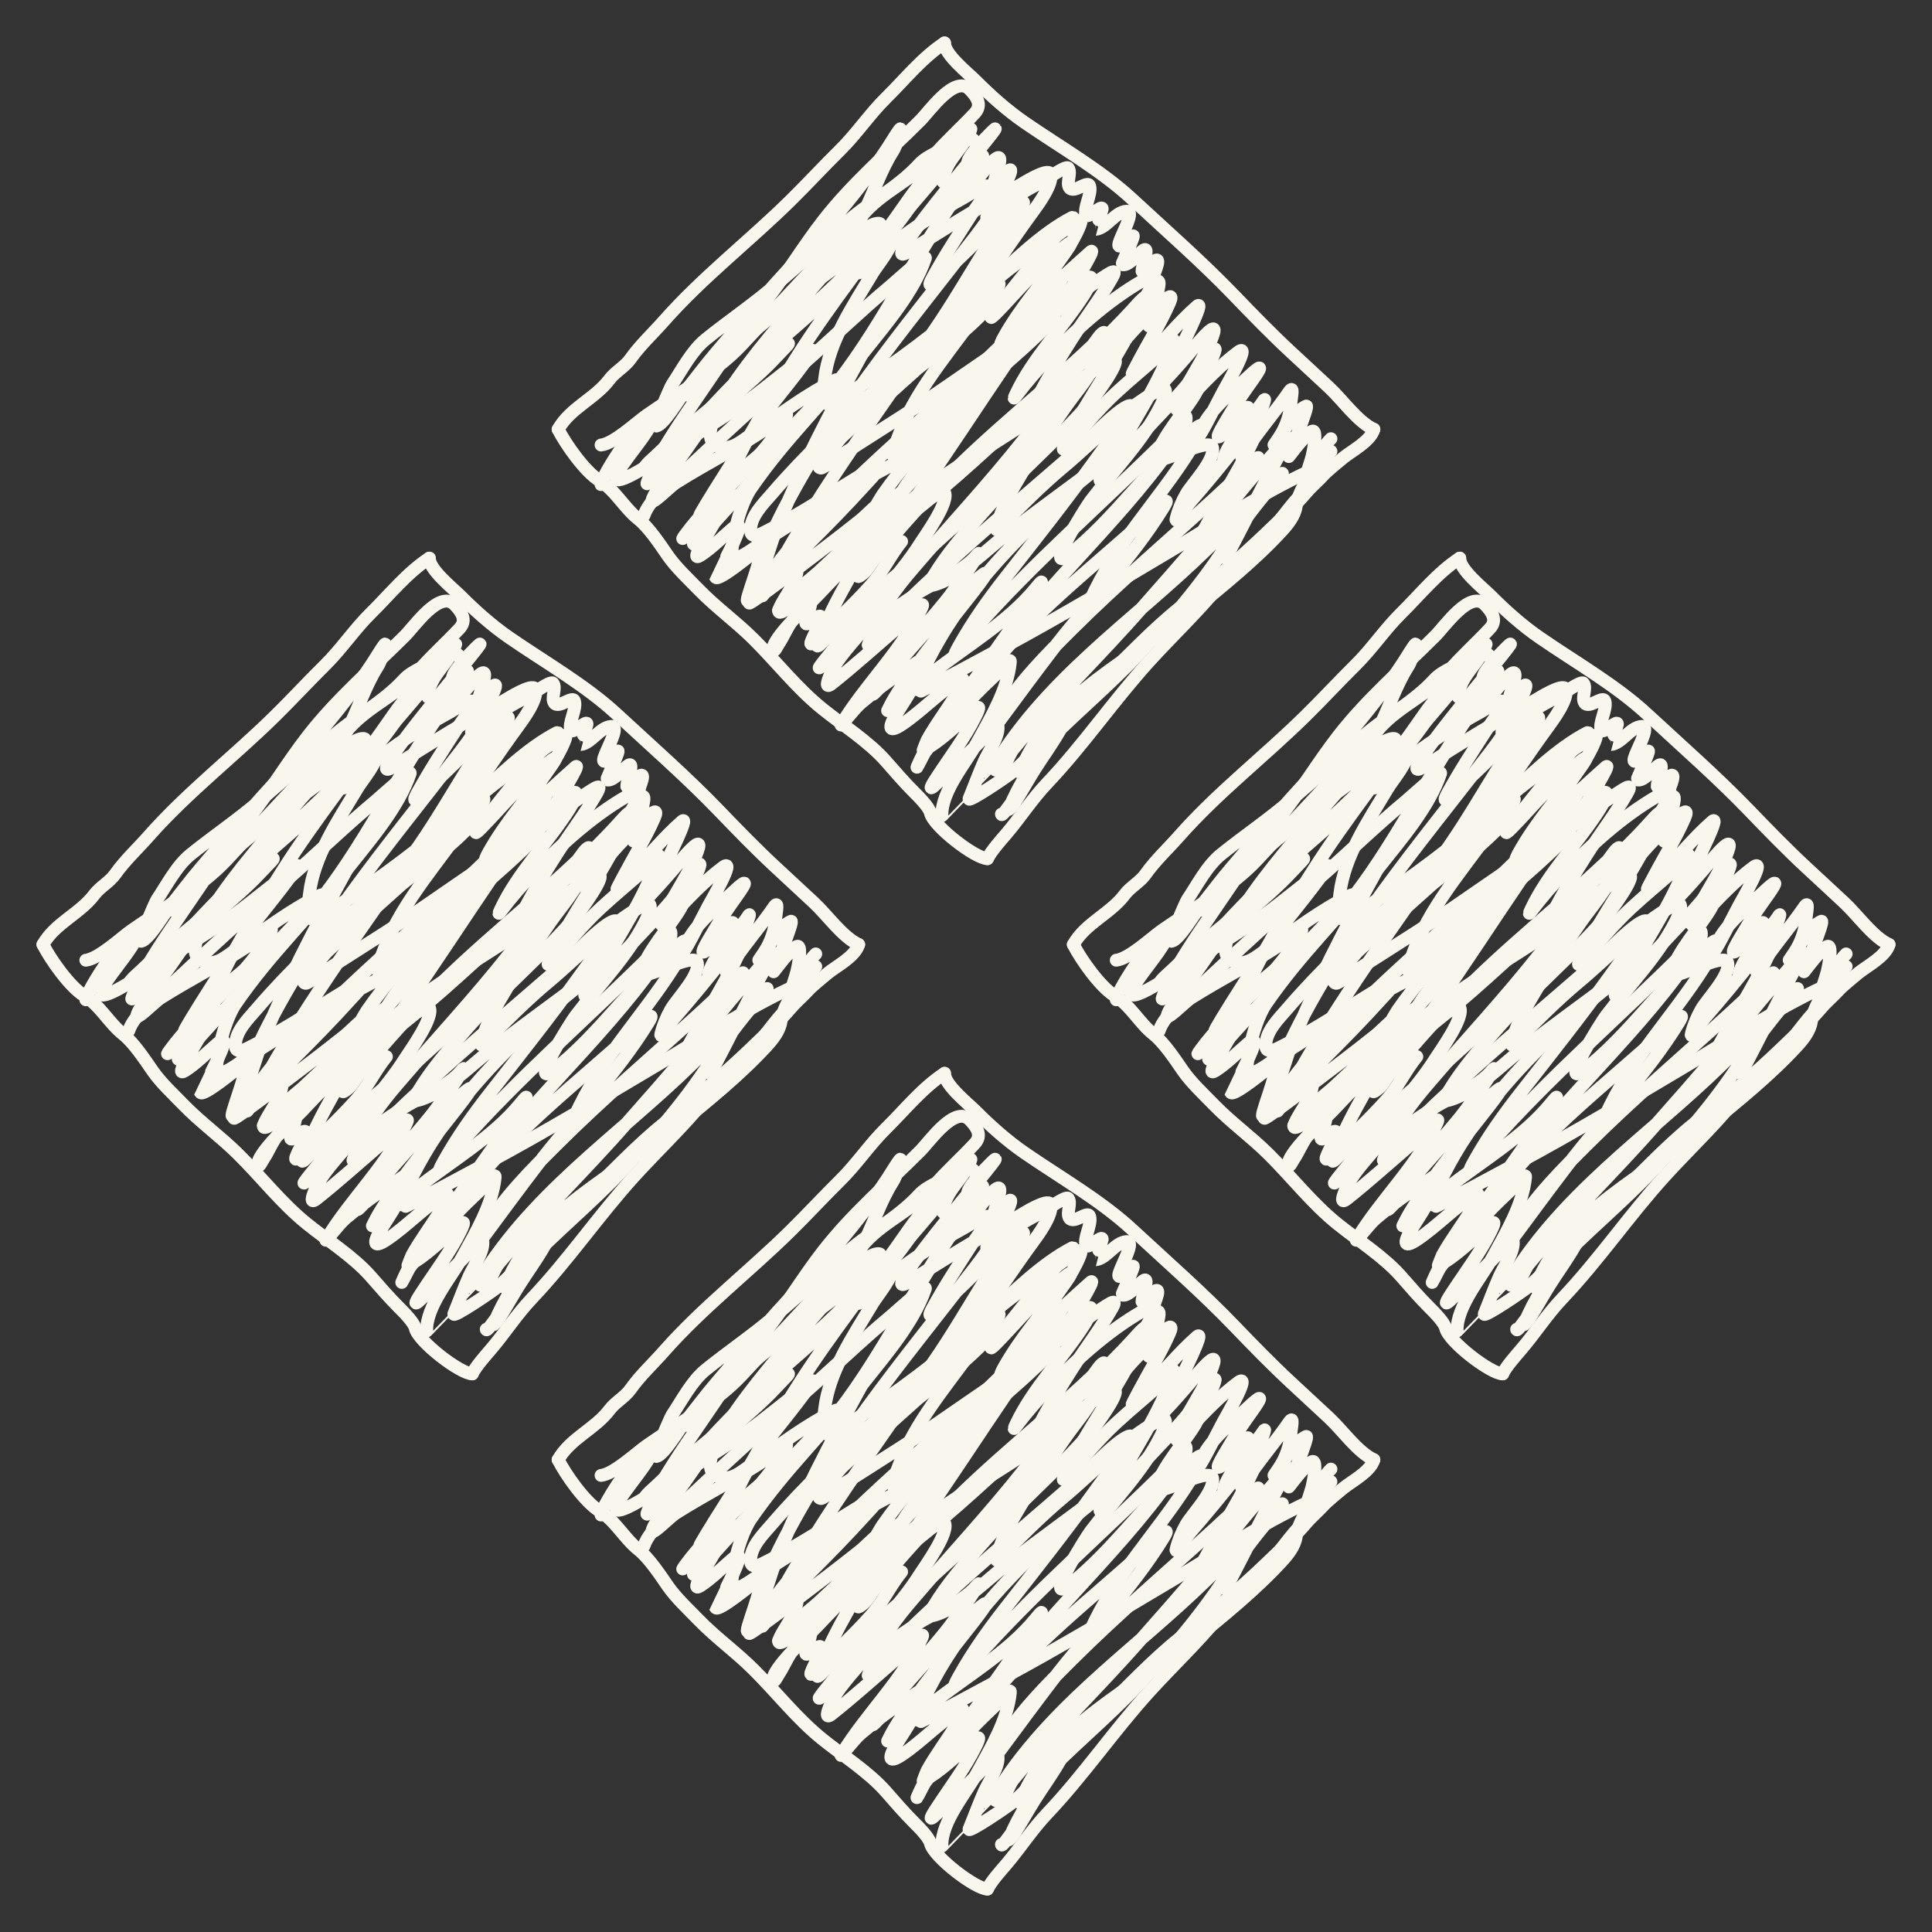 <?xml version="1.0" encoding="UTF-8"?> <svg xmlns="http://www.w3.org/2000/svg" width="45" height="45" viewBox="0 0 45 45" fill="none"><rect x="0" y="0" width="45" height="45" fill="#333333" stroke="none"/><path d="M13 10C13.282 9.5 13.86 9.284 14.195 8.838C14.339 8.648 14.55 8.55 14.688 8.354C14.905 8.045 15.213 7.759 15.465 7.473C16.367 6.452 17.447 5.622 18.414 4.669C18.806 4.283 19.18 3.877 19.57 3.492C19.954 3.114 20.259 2.652 20.637 2.281C21.082 1.842 21.479 1.342 22 1" stroke="#F9F6EE" stroke-width="0.3" stroke-linecap="round"></path><path d="M22 1C22 1.27 22.537 1.692 22.73 1.885C23.067 2.223 23.456 2.572 23.866 2.854C24.696 3.426 25.646 3.967 26.37 4.638C27.169 5.379 27.996 6.102 28.75 6.885C29.178 7.33 29.614 7.779 30.068 8.2C30.363 8.474 30.66 8.749 30.955 9.023C31.27 9.315 31.624 9.826 32 10" stroke="#F9F6EE" stroke-width="0.3" stroke-linecap="round"></path><path d="M32 10C31.921 10.277 31.49 10.498 31.287 10.662C30.979 10.91 30.694 11.176 30.395 11.438C30.007 11.779 29.767 12.268 29.364 12.573C29.024 12.832 28.681 13.301 28.399 13.644C27.893 14.26 27.3 14.817 26.767 15.404C25.942 16.313 25.233 17.353 24.392 18.239C24.037 18.613 23.757 19.05 23.434 19.428C23.302 19.583 23.083 19.826 23 20" stroke="#F9F6EE" stroke-width="0.3" stroke-linecap="round"></path><path d="M23 20C22.727 20 21.742 19.252 21.671 18.934C21.641 18.802 21.404 18.562 21.296 18.456C21.061 18.222 20.852 17.977 20.63 17.725C20.231 17.272 19.623 16.887 19.152 16.507C18.562 16.031 18.087 15.418 17.551 14.886C17.135 14.473 16.683 14.153 16.276 13.734C16.033 13.484 15.748 13.221 15.551 12.937C15.369 12.673 15.114 12.287 14.868 12.091C14.537 11.828 14.329 11.415 13.963 11.193C13.625 10.988 13.172 10.342 13 10" stroke="#F9F6EE" stroke-width="0.3" stroke-linecap="round"></path><path d="M14 10.365C14.299 10.332 14.826 9.838 15.058 9.675C15.78 9.168 16.679 8.673 17.281 8.027C18.244 6.995 19.204 5.962 20.163 4.927C20.627 4.426 21.278 4.173 21.727 3.648C22.032 3.291 22.384 2.981 22.703 2.638C22.887 2.441 22.744 2.246 22.59 2.086C22.243 1.727 21.648 2.595 21.433 2.808C20.668 3.572 19.839 4.282 19.174 5.138C18.693 5.757 18.293 6.432 17.806 7.045C17.385 7.577 16.985 8.163 16.605 8.725C16.192 9.336 15.762 9.933 15.392 10.568C15.327 10.68 14.949 11.441 15.107 11.233C16.016 10.044 17.045 8.904 18.177 7.922C19.618 6.671 21.134 5.334 21.914 3.547C21.937 3.494 22.091 3.313 21.999 3.49C21.783 3.904 21.429 4.259 21.165 4.643C20.319 5.869 19.374 7.031 18.576 8.287C18.142 8.97 17.73 9.634 17.354 10.349C17.067 10.894 16.856 11.464 16.536 11.996C16.445 12.147 16.422 12.306 16.312 12.447C15.467 13.53 18.19 10.439 19.097 9.407C20.299 8.039 21.064 6.385 22.069 4.882C22.264 4.591 22.482 4.32 22.647 4.01C22.714 3.882 22.984 3.563 22.854 3.628C22.611 3.75 22.271 4.562 22.142 4.764C21.417 5.903 20.73 7.062 20.082 8.246C19.344 9.594 18.628 10.945 18.067 12.374C17.946 12.682 17.879 12.989 17.737 13.291C17.679 13.415 17.59 13.814 17.59 13.677C17.59 13.192 17.846 12.712 18.047 12.289C19.216 9.823 21.054 7.677 22.712 5.519C22.913 5.257 23.096 4.984 23.29 4.716C23.332 4.657 23.532 4.367 23.514 4.618C23.483 5.049 23.158 5.468 22.94 5.82C22.55 6.447 22.179 7.09 21.759 7.699C20.376 9.706 18.929 11.63 17.81 13.798C17.713 13.986 17.752 13.805 17.79 13.705C17.971 13.234 18.349 12.818 18.681 12.451C20.219 10.756 22.041 9.337 23.648 7.715C24.009 7.35 24.332 6.978 24.625 6.558C24.687 6.469 24.827 6.289 24.706 6.542C24.392 7.203 23.911 7.774 23.501 8.376C22.762 9.462 22.05 10.563 21.295 11.639C20.896 12.207 19.576 13.796 20.11 13.352C20.209 13.27 20.267 13.148 20.346 13.047C20.819 12.454 21.326 11.889 21.849 11.339C23.043 10.082 24.424 9.041 25.659 7.841C25.781 7.722 25.709 7.689 25.582 7.861C25.006 8.638 24.475 9.442 23.876 10.203C23.049 11.252 22.138 12.224 21.271 13.238C20.89 13.683 20.487 14.194 20.314 14.764C20.293 14.832 20.215 15.039 20.22 15.032C20.705 14.4 21.303 13.838 21.885 13.299C22.972 12.292 24.114 11.342 25.227 10.365C25.313 10.29 26.156 9.392 26.351 9.448C26.398 9.461 26.328 9.544 26.302 9.586C26.049 9.988 25.757 10.374 25.48 10.759C24.821 11.673 24.123 12.554 23.428 13.441C23.026 13.954 22.654 14.475 22.337 15.044C22.014 15.625 22.619 14.75 22.671 14.691C24.087 13.083 25.708 11.696 27.222 10.186C27.365 10.044 27.629 9.539 27.629 9.74C27.629 9.969 27.419 10.233 27.3 10.401C25.935 12.337 24.056 13.884 22.769 15.872C22.597 16.136 22.229 17.01 22.37 16.728C22.561 16.347 22.7 16.016 22.972 15.665C24.046 14.279 25.416 13.251 26.701 12.078C26.744 12.038 27.367 11.383 27.1 11.818C26.366 13.015 25.341 14.05 24.491 15.166C24.082 15.702 23.683 16.244 23.282 16.785C23.073 17.067 23.248 16.701 23.302 16.611C23.74 15.878 24.375 15.249 24.975 14.65C26.038 13.591 27.183 12.62 28.289 11.607C28.629 11.295 28.705 11.223 29.022 10.917C29.088 10.852 29.152 10.785 29.221 10.722C29.33 10.622 29.334 10.635 29.254 10.775C28.55 12.003 27.513 13.114 26.587 14.172C25.616 15.281 24.546 16.306 23.607 17.443C23.47 17.609 23.401 17.993 23.192 17.938C23.167 17.931 23.192 17.885 23.2 17.861C23.275 17.642 23.404 17.451 23.538 17.264C24.979 15.25 27.114 13.942 28.757 12.126C29.109 11.737 28.942 12.074 28.794 12.329C28.187 13.371 27.36 14.341 26.538 15.219C25.773 16.036 24.895 16.739 24.132 17.556C24.132 17.556 23.648 18.257 23.794 17.897C24.486 16.198 26.436 15.317 27.78 14.22C28.489 13.642 29.23 13.045 29.852 12.37C29.997 12.212 30.156 12.017 30.19 11.797C30.267 11.295 30.673 10.873 31 10.511" stroke="#F9F6EE" stroke-width="0.3" stroke-linecap="round"></path><path d="M22.605 3.771C22.605 3.645 22.609 3.905 22.549 3.827C22.46 3.713 22.982 3.187 23.068 3.101C23.86 2.31 20.211 6.459 21.158 5.862C22.02 5.318 22.863 4.792 23.763 4.306C23.796 4.288 24.408 3.896 24.466 4.05C24.549 4.267 24.174 4.773 24.063 4.924C23.602 5.552 23.18 6.197 22.728 6.832C22.337 7.381 22.747 6.925 23.012 6.684C23.662 6.092 24.36 5.666 25.074 5.168C25.201 5.078 25.2 5.136 25.146 5.271C24.972 5.704 24.659 6.084 24.403 6.468C24.055 6.989 23.572 7.571 23.372 8.172C23.284 8.435 23.828 7.859 24.047 7.69C24.613 7.251 25.171 6.787 25.777 6.405C25.905 6.324 26.021 6.262 25.905 6.468C25.626 6.961 25.274 7.413 24.97 7.889C24.662 8.372 24.363 8.869 24.107 9.381C23.973 9.648 23.829 9.957 24.143 9.561C24.841 8.681 25.709 7.957 26.456 7.123C26.931 6.592 26.587 7.2 26.432 7.506C25.956 8.446 25.333 9.298 24.854 10.235C24.819 10.304 24.729 10.511 24.782 10.455C25.192 10.02 25.549 9.56 25.993 9.15C26.337 8.832 26.7 8.537 27.048 8.224C27.147 8.135 27.375 7.817 27.335 7.945C27.039 8.897 26.394 9.795 25.933 10.674C25.927 10.685 25.71 11.209 25.677 11.209C25.453 11.209 25.938 10.844 26.085 10.674C26.76 9.891 27.587 9.144 28.166 8.288C28.595 7.655 27.895 9.084 27.847 9.166C27.575 9.625 27.079 10.141 26.928 10.658C26.85 10.924 28.185 10.135 28.242 10.427C28.301 10.726 27.764 11.267 27.623 11.516C27.522 11.695 27.445 11.88 27.395 12.079C27.353 12.246 27.617 11.814 27.731 11.684C28.11 11.25 28.473 10.807 28.83 10.355C28.9 10.266 29.513 9.461 29.301 9.988C28.977 10.794 28.452 11.557 28.047 12.33C28.019 12.382 28.161 12.292 28.202 12.251C28.494 11.96 28.745 11.634 29.006 11.317C29.255 11.012 29.528 10.729 29.781 10.427C30.017 10.144 30.09 10.061 29.86 10.475C29.429 11.254 28.263 13.656 28.594 12.829C28.852 12.185 29.431 11.559 29.869 11.025" stroke="#F9F6EE" stroke-width="0.3" stroke-linecap="round"></path><path d="M15 12.005C15.134 11.595 15.707 11.202 16.006 10.919C16.887 10.089 17.785 9.273 18.701 8.478C19.393 7.876 20.05 7.237 20.754 6.649C20.875 6.547 21.598 5.885 21.553 6.017C21.286 6.799 20.642 7.544 20.129 8.191C19.275 9.267 18.268 10.247 17.491 11.378C17.321 11.626 17.169 12.087 17.122 12.377C17.09 12.572 17.045 12.718 17.045 12.928C17.045 13.179 17.687 12.677 17.702 12.668C18.706 12.022 19.717 11.386 20.778 10.827C21.267 10.57 21.677 10.29 22.125 9.985C22.727 9.575 21.291 11.147 20.811 11.68C19.978 12.604 19.145 13.477 18.433 14.485C18.318 14.647 18.249 14.828 18.141 14.99C18.104 15.045 18.03 15.206 18.011 15.143C17.936 14.895 18.884 14.04 19.033 13.88C19.666 13.204 20.354 12.556 20.859 11.784C21.243 11.197 20.867 11.548 20.547 11.875C20.061 12.37 19.57 12.859 19.058 13.329C18.902 13.472 18.685 13.618 18.563 13.796C18.421 14.002 17.808 14.527 18.356 13.976C18.653 13.677 21.906 11.33 21.991 11.451C22.142 11.663 21.541 12.486 21.444 12.641C20.921 13.472 20.188 14.151 19.577 14.921C19.42 15.119 18.933 15.696 19.123 15.526C19.823 14.895 20.573 14.34 21.371 13.819C21.774 13.556 22.42 13.321 22.734 12.951C23.014 12.621 22.285 13.684 22.012 14.018C21.599 14.524 21.154 15.005 20.786 15.541C20.686 15.687 20.616 15.887 20.494 16.015C19.718 16.839 21.893 14.232 22.758 13.49C23.688 12.693 21.237 15.398 20.713 16.475C20.653 16.599 20.659 16.563 20.75 16.475C21.051 16.181 21.396 15.924 21.728 15.664C22.502 15.055 23.488 14.477 24.11 13.716C24.791 12.881 22.945 15.516 22.304 16.379C21.972 16.825 21.629 17.264 21.403 17.768C21.257 18.093 21.507 17.572 21.549 17.515C21.905 17.034 22.338 16.569 22.758 16.138C22.947 15.944 23.148 15.763 23.339 15.572C23.348 15.563 23.545 15.295 23.533 15.419C23.472 16.058 23.078 16.713 22.774 17.27C22.515 17.747 21.92 18.427 21.939 19C21.939 19.001 22.703 18.212 22.791 18.12C23.398 17.484 24.03 16.864 24.665 16.253C24.782 16.141 25.026 15.73 25.006 16.061C24.965 16.75 24.461 17.349 24.101 17.921C23.941 18.176 23.795 18.439 23.635 18.694C23.6 18.749 23.477 18.899 23.501 18.839C23.728 18.268 24.078 17.767 24.422 17.255C24.768 16.741 25.194 16.309 25.647 15.878C26.25 15.305 26.822 14.683 27.473 14.16C28.16 13.608 28.855 13.03 29.486 12.423C29.808 12.113 30.147 11.8 30.436 11.462C30.595 11.275 30.874 11.066 30.979 10.85C31.067 10.67 30.855 10.818 30.728 10.873C29.536 11.386 28.456 12.122 27.352 12.778C26.028 13.565 24.706 14.359 23.347 15.089C23.277 15.127 21.439 16.121 21.427 16.107C21.252 15.901 21.964 14.754 22.052 14.615C22.817 13.413 23.886 12.326 24.974 11.378C25.289 11.103 26.285 10.332 25.948 10.582C25.113 11.202 24.272 11.817 23.444 12.445C22.988 12.791 22.305 13.503 21.707 13.636C21.63 13.653 21.705 13.479 21.744 13.414C22.048 12.906 22.456 12.438 22.848 11.99C23.654 11.068 24.615 10.279 25.412 9.35C25.432 9.327 26.259 8.239 25.883 8.39C25.583 8.509 25.311 8.758 25.055 8.937C24.488 9.334 23.913 9.722 23.351 10.127C22.374 10.83 21.43 11.59 20.413 12.243C19.905 12.569 20.514 11.588 20.559 11.523C21.43 10.271 22.649 9.159 23.805 8.141C23.836 8.114 24.92 7.133 24.422 7.429C23.239 8.132 22.137 8.979 20.977 9.717C20.497 10.023 20.017 10.33 19.537 10.636C19.53 10.64 19.167 10.911 19.119 10.903C18.965 10.879 19.244 10.633 19.334 10.513C19.761 9.943 20.331 9.457 20.875 8.99C21.644 8.332 22.542 7.746 23.188 6.97C23.357 6.768 23.139 6.954 23.107 6.982C22.831 7.229 22.567 7.49 22.296 7.743C21.432 8.549 20.531 9.317 19.666 10.123C19.461 10.314 19.252 10.527 19.021 10.693C18.998 10.71 19.328 10.271 19.35 10.245C20.19 9.262 21.177 8.397 22.113 7.498C22.423 7.201 22.741 6.904 23.01 6.572C23.137 6.416 23.218 6.284 23.01 6.519C21.448 8.274 19.52 9.709 17.986 11.493C17.781 11.732 17.483 12.017 17.483 12.35C17.483 12.584 17.748 12.425 17.881 12.357C18.698 11.944 19.463 11.413 20.251 10.95C20.795 10.629 20.32 11.11 20.153 11.294C19.302 12.234 18.378 13.105 17.483 14.007C17.245 14.247 18.407 13.369 18.469 13.322C18.994 12.925 19.519 12.53 20.032 12.12C20.288 11.915 21.133 10.984 20.616 11.975C20.098 12.966 19.44 13.928 19.05 14.975C18.956 15.224 19.321 14.76 19.382 14.707C19.908 14.249 20.422 13.778 20.957 13.329C21.022 13.274 21.226 13.136 21.188 13.211C20.927 13.718 20.494 14.172 20.141 14.623C19.884 14.951 19.47 15.354 19.321 15.752C19.283 15.855 19.205 16.058 19.374 15.924C19.885 15.518 20.373 15.078 20.867 14.653C21.069 14.481 21.582 13.904 21.476 14.141C21.042 15.112 20.167 15.93 19.61 16.85C19.5 17.031 19.883 16.518 20.048 16.379C20.401 16.082 20.786 15.781 21.192 15.549C21.27 15.504 21.522 15.268 21.484 15.441C21.39 15.87 21.114 16.248 20.884 16.62C20.729 16.871 20.633 17.129 21.022 16.865C21.488 16.548 21.881 16.12 22.361 15.824C22.545 15.71 22.295 16.141 22.288 16.153C22.066 16.525 21.798 16.868 21.59 17.248C21.589 17.249 21.493 17.489 21.5 17.485C21.892 17.274 22.279 16.895 22.608 16.605C22.795 16.44 22.86 16.399 22.726 16.674C22.486 17.164 22.141 17.615 21.841 18.074C21.8 18.138 21.553 18.499 21.785 18.281C22.162 17.924 22.557 17.561 22.909 17.183C22.933 17.156 23.231 16.841 23.241 16.884C23.297 17.119 23.019 17.519 22.929 17.722C22.8 18.011 22.692 18.31 22.572 18.602C22.524 18.718 23.486 18.068 23.594 17.974C23.877 17.73 24.121 17.463 24.333 17.163C24.457 16.988 24.216 17.572 24.126 17.764C23.966 18.102 23.783 18.416 23.55 18.713C23.514 18.758 23.326 19.038 23.326 18.962" stroke="#F9F6EE" stroke-width="0.3" stroke-linecap="round"></path><path d="M25.387 14C25.97 12.677 26.941 11.715 27.698 10.52C27.808 10.347 28.278 9.609 27.765 10.04C26.728 10.913 25.953 12.099 24.886 12.931C24.297 13.392 25.298 11.803 25.403 11.665C25.944 10.952 26.623 10.271 27.029 9.46C27.096 9.327 27.28 8.924 26.979 9.089C26.173 9.528 25.48 10.285 24.777 10.871C24.247 11.312 23.774 11.798 23.283 12.282C23.215 12.35 23.189 12.378 23.221 12.254C23.33 11.816 23.572 11.409 23.799 11.028C24.116 10.498 24.464 9.989 24.816 9.484C25.071 9.119 25.424 8.731 25.59 8.306C25.623 8.224 25.407 8.305 25.336 8.355C24.75 8.768 24.252 9.308 23.721 9.79C22.802 10.627 21.844 11.53 20.839 12.254C20.562 12.453 20.594 12.252 20.694 12.032C21.021 11.32 21.557 10.68 22.032 10.073C22.756 9.146 24.939 6.374 24.222 7.306C23.299 8.506 22.087 9.457 21.023 10.516C20.629 10.908 20.865 10.318 20.96 10.073C21.397 8.95 22.274 8.031 22.927 7.04C23.032 6.882 23.398 6.634 23.228 6.556C23.143 6.518 22.505 7.146 22.477 7.169C21.517 7.966 20.51 8.715 19.447 9.359C19.085 9.578 19.18 9.069 19.208 8.823C19.309 7.938 19.876 7.113 20.319 6.371C20.446 6.157 20.804 5.757 20.804 5.476C20.804 5.426 20.702 5.486 20.663 5.516C20.243 5.835 19.866 6.228 19.49 6.597C18.908 7.166 18.223 7.715 17.722 8.363C17.372 8.815 18.351 7.402 18.711 6.96C19.027 6.572 19.361 6.204 19.724 5.863C19.959 5.642 20.744 5.167 20.428 5.202C20.201 5.227 19.794 5.617 19.65 5.734C19.013 6.248 18.431 6.827 17.847 7.403C17.29 7.954 16.714 8.485 16.162 9.04C15.606 9.599 16.656 8.539 16.721 8.476C17.706 7.518 18.8 6.715 19.896 5.899C20.282 5.612 20.685 5.348 21.023 5" stroke="#F9F6EE" stroke-width="0.3" stroke-linecap="round"></path><path d="M21.971 4.24C21.971 3.812 22.378 3.505 22.563 3.139C22.584 3.097 22.63 2.966 22.61 3.008C22.525 3.193 22.399 3.357 22.275 3.52C21.55 4.464 20.697 5.319 20.027 6.3C19.858 6.549 20.537 5.885 20.596 5.837C21.178 5.366 21.825 4.946 22.488 4.583C22.507 4.573 23.029 4.236 23.005 4.352C22.964 4.552 22.752 4.803 22.65 4.96C22.329 5.456 22.005 5.952 21.722 6.468C21.458 6.948 22.099 6.237 22.176 6.17C22.684 5.727 23.163 5.14 23.716 4.755C24.204 4.416 23.132 5.756 22.832 6.252C22.535 6.743 22.163 7.277 21.947 7.808C21.754 8.281 22.617 7.016 22.997 6.659C23.563 6.127 24.265 5.429 24.972 5.065C25.043 5.029 24.883 5.191 24.83 5.248C24.461 5.645 24.115 6.056 23.78 6.479C23.588 6.721 23.394 6.961 23.203 7.203C23.137 7.287 22.973 7.529 23.199 7.301C23.609 6.887 23.957 6.445 24.412 6.069C24.592 5.92 25.225 5.328 24.791 5.905C24.307 6.547 23.756 7.174 23.369 7.875C23.35 7.909 23.231 8.137 23.381 7.965C23.65 7.655 23.899 7.332 24.178 7.028C24.563 6.609 24.975 6.247 25.399 5.867C25.574 5.711 24.947 6.729 24.87 6.83C24.666 7.096 24.449 7.349 24.273 7.633C24.25 7.671 24.054 7.976 24.194 7.711C24.421 7.282 24.794 6.936 25.154 6.606C25.516 6.275 25.455 6.537 25.265 6.838C24.764 7.629 24.057 8.331 23.661 9.178C23.608 9.293 23.605 9.303 23.669 9.219C23.914 8.896 24.183 8.586 24.467 8.293C25.13 7.611 25.906 6.914 26.766 6.453C27.473 6.075 25.093 9.053 25.668 8.51C26.016 8.181 26.29 7.77 26.655 7.442C26.738 7.368 27.44 6.594 27.24 7.054C27.039 7.516 26.757 7.966 26.521 8.413C26.276 8.875 26.336 8.741 26.647 8.42C27.057 7.997 27.435 7.524 27.88 7.133C28.093 6.945 27.513 8.096 27.445 8.219C27.417 8.269 27.044 8.817 27.086 8.887C27.103 8.916 27.144 8.848 27.169 8.823C27.284 8.708 27.601 8.344 27.69 8.241C27.718 8.209 28.441 7.291 28.247 7.827C28.058 8.347 27.715 8.802 27.477 9.301C27.266 9.744 27.523 9.461 27.71 9.264C28.061 8.892 28.427 8.504 28.843 8.196C29.161 7.962 28.548 9.009 28.496 9.107C28.324 9.43 27.834 10.405 27.955 10.062C28.126 9.576 28.691 9.139 29.064 8.786C29.365 8.502 29.447 8.471 29.175 8.853C28.986 9.118 28.799 9.382 28.638 9.663C28.547 9.822 28.261 10.268 28.417 10.163C28.62 10.026 28.835 9.734 28.993 9.547C29.206 9.297 28.921 9.903 28.895 9.954C28.779 10.181 28.589 10.401 28.515 10.645C28.427 10.937 28.822 10.108 29.009 9.861C29.142 9.686 29.302 9.531 29.42 9.346C29.561 9.124 29.258 9.842 29.151 10.081C29.127 10.136 28.803 10.826 28.954 10.589C29.28 10.075 29.683 9.622 30.028 9.122C30.147 8.95 30.078 9.256 30.072 9.353C30.052 9.648 29.959 9.939 29.791 10.189C29.723 10.291 29.587 10.486 29.752 10.257C29.928 10.012 30.131 9.596 30.423 9.458C30.517 9.413 29.991 10.671 30.02 10.634C30.175 10.435 30.329 10.223 30.53 10.062C30.723 9.908 30.57 10.592 30.558 10.637C30.47 10.958 30.35 11.189 30.617 10.783C30.735 10.603 30.852 10.359 31 10.219" stroke="#F9F6EE" stroke-width="0.3" stroke-linecap="round"></path><path d="M15.189 10.859C15.182 10.864 14.984 10.965 15.001 10.911C15.028 10.826 15.228 10.661 15.271 10.619C15.786 10.12 16.355 9.669 16.913 9.212C17.348 8.856 17.783 8.502 18.205 8.133C18.25 8.094 18.29 8.048 18.34 8.014C18.455 7.934 18.163 8.223 18.07 8.324C17.464 8.98 16.609 9.539 16.121 10.275C15.936 10.554 15.718 10.821 15.553 11.098C15.443 11.283 15.275 11.413 15.197 11.619C15.112 11.844 15.599 11.335 15.737 11.248C16.447 10.799 17.213 10.422 17.902 9.945C18.101 9.808 18.514 9.377 18.221 9.87C17.633 10.861 16.631 11.535 15.957 12.461C15.663 12.865 16.615 11.699 16.946 11.319C17.125 11.114 16.813 11.834 16.693 12.072C16.55 12.355 16.028 13.118 16.309 12.94C16.571 12.774 16.831 12.505 17.069 12.304C17.444 11.986 16.973 12.863 16.926 12.966C16.923 12.972 16.672 13.448 16.672 13.449C16.737 13.538 17.491 12.924 17.567 12.858C17.958 12.523 17.404 13.812 17.404 13.981C17.404 14.071 17.815 13.649 17.845 13.622C17.914 13.559 18.573 12.98 18.573 13.21C18.573 13.519 18.35 13.797 18.205 14.063C17.986 14.465 18.365 14.155 18.564 14.03C19.316 13.559 18.462 14.827 18.899 14.468C19.538 13.944 18.565 15.347 19.002 14.917C19.436 14.489 19.886 14.079 20.289 13.625C20.571 13.308 20.746 12.921 21 12.611" stroke="#F9F6EE" stroke-width="0.3" stroke-linecap="round"></path><path d="M20 12.865C20.916 11.707 22.11 10.989 23.38 10.18C23.893 9.853 24.41 9.52 24.854 9.116C25.11 8.883 24.976 9.039 24.854 9.251C24.01 10.727 22.69 11.834 21.408 13" stroke="#F9F6EE" stroke-width="0.3" stroke-linecap="round"></path><path d="M14 11.287C14.02 11.063 14.969 9.603 15.159 9.76C15.39 9.951 13.19 12.036 15.207 10.774C15.878 10.353 16.537 9.912 17.202 9.48C17.735 9.134 18.198 8.701 18.719 8.343C18.804 8.285 19.036 8.025 18.882 8.249C18.452 8.874 17.938 9.432 17.512 10.063C17.114 10.655 15.979 12.469 16.389 11.886C16.933 11.115 17.843 10.511 18.524 9.875C18.676 9.732 19.515 8.825 19.476 8.844C18.78 9.177 18.14 9.676 17.505 10.113C17.264 10.278 17.036 10.501 16.732 10.396C15.781 10.069 18.744 6.909 18.99 6.615C19.391 6.134 19.806 5.568 20.093 5.005C20.335 4.53 20.512 3.969 20.794 3.527C20.896 3.366 20.91 3.202 20.969 3.026C21.017 2.882 20.722 3.374 20.666 3.457C19.965 4.514 19.166 5.401 18.313 6.327C17.753 6.934 17.223 7.581 16.684 8.208C16.423 8.511 16.189 8.834 15.935 9.144C15.81 9.296 15.464 9.888 15.29 9.924C15.211 9.94 15.619 9.009 15.653 8.959C15.883 8.616 16.113 8.165 16.437 7.904C16.965 7.477 17.536 7.094 18.054 6.647C18.59 6.185 19.138 5.712 19.659 5.231C20.198 4.733 20.918 4.365 21.407 3.827C21.615 3.598 22.022 3.479 22.299 3.305C22.582 3.128 22.778 3.205 22.729 3.544C22.691 3.81 22.596 4.061 22.546 4.324C22.514 4.491 22.918 3.981 22.988 3.901C23.689 3.097 22.909 4.649 23.179 4.406C23.308 4.29 23.365 4.089 23.478 3.987C23.704 3.783 23.285 4.582 23.116 4.837C22.841 5.25 23.036 5.017 23.279 4.841C23.593 4.613 23.931 4.405 24.278 4.233C24.351 4.198 24.826 3.844 24.88 3.913C24.967 4.026 24.831 4.251 24.908 4.369C25.007 4.523 25.34 4.186 25.381 4.332C25.437 4.527 25.219 4.86 25.302 5.013C25.346 5.095 25.691 4.741 25.672 4.874C25.668 4.908 25.515 5.342 25.517 5.342C25.774 5.32 25.966 4.935 26.242 4.919C26.569 4.9 25.572 6.269 26.385 5.498C26.466 5.421 26.121 6.16 26.13 6.163C26.37 6.246 26.848 5.382 26.648 6.097C26.554 6.433 26.588 6.35 26.795 6.155C27.13 5.84 26.884 6.354 26.831 6.524C26.737 6.829 27.045 6.347 26.994 6.66C26.944 6.972 26.834 7.284 26.759 7.592" stroke="#F9F6EE" stroke-width="0.3" stroke-linecap="round"></path><path d="M13 34C13.282 33.5 13.86 33.284 14.195 32.839C14.339 32.648 14.55 32.55 14.688 32.354C14.905 32.045 15.213 31.759 15.465 31.473C16.367 30.452 17.447 29.622 18.414 28.669C18.806 28.283 19.18 27.877 19.57 27.492C19.954 27.114 20.259 26.652 20.637 26.281C21.082 25.842 21.479 25.342 22 25" stroke="#F9F6EE" stroke-width="0.3" stroke-linecap="round"></path><path d="M22 25C22 25.27 22.537 25.692 22.73 25.885C23.067 26.223 23.456 26.572 23.866 26.854C24.696 27.426 25.646 27.968 26.37 28.639C27.169 29.38 27.996 30.102 28.75 30.885C29.178 31.33 29.614 31.779 30.068 32.2C30.363 32.474 30.66 32.749 30.955 33.023C31.27 33.315 31.624 33.826 32 34" stroke="#F9F6EE" stroke-width="0.3" stroke-linecap="round"></path><path d="M32 34C31.921 34.277 31.49 34.498 31.287 34.662C30.979 34.91 30.694 35.176 30.395 35.438C30.007 35.779 29.767 36.268 29.364 36.574C29.024 36.832 28.681 37.301 28.399 37.644C27.893 38.26 27.3 38.817 26.767 39.404C25.942 40.313 25.233 41.353 24.392 42.239C24.037 42.613 23.757 43.05 23.434 43.428C23.302 43.583 23.083 43.825 23 44" stroke="#F9F6EE" stroke-width="0.3" stroke-linecap="round"></path><path d="M23 44C22.727 44 21.742 43.252 21.671 42.934C21.641 42.803 21.404 42.562 21.296 42.456C21.061 42.222 20.852 41.977 20.63 41.725C20.231 41.272 19.623 40.887 19.152 40.507C18.562 40.031 18.087 39.418 17.551 38.886C17.135 38.472 16.683 38.153 16.276 37.734C16.033 37.484 15.748 37.221 15.551 36.937C15.369 36.673 15.114 36.287 14.868 36.092C14.537 35.828 14.329 35.415 13.963 35.193C13.625 34.988 13.172 34.343 13 34" stroke="#F9F6EE" stroke-width="0.3" stroke-linecap="round"></path><path d="M14 34.365C14.299 34.332 14.826 33.838 15.058 33.675C15.78 33.168 16.679 32.673 17.281 32.027C18.244 30.995 19.204 29.962 20.163 28.927C20.627 28.426 21.278 28.173 21.727 27.648C22.032 27.291 22.384 26.981 22.703 26.638C22.887 26.441 22.744 26.246 22.59 26.086C22.243 25.727 21.648 26.595 21.433 26.808C20.668 27.572 19.839 28.282 19.174 29.138C18.693 29.757 18.293 30.432 17.806 31.045C17.385 31.577 16.985 32.163 16.605 32.725C16.192 33.336 15.762 33.933 15.392 34.568C15.327 34.68 14.949 35.441 15.107 35.233C16.016 34.044 17.045 32.904 18.177 31.922C19.618 30.671 21.134 29.334 21.914 27.547C21.937 27.494 22.091 27.313 21.999 27.49C21.783 27.904 21.429 28.259 21.165 28.643C20.319 29.869 19.374 31.031 18.576 32.287C18.142 32.97 17.73 33.634 17.354 34.349C17.067 34.894 16.856 35.464 16.536 35.996C16.445 36.147 16.422 36.306 16.312 36.447C15.467 37.53 18.19 34.439 19.097 33.407C20.299 32.039 21.064 30.385 22.069 28.882C22.264 28.59 22.482 28.32 22.647 28.01C22.714 27.882 22.984 27.563 22.854 27.628C22.611 27.75 22.271 28.562 22.142 28.765C21.417 29.903 20.73 31.062 20.082 32.246C19.344 33.594 18.628 34.945 18.067 36.374C17.946 36.682 17.879 36.989 17.737 37.291C17.679 37.416 17.59 37.814 17.59 37.676C17.59 37.192 17.846 36.712 18.047 36.289C19.216 33.823 21.054 31.677 22.712 29.519C22.913 29.257 23.096 28.984 23.29 28.716C23.332 28.657 23.532 28.366 23.514 28.618C23.483 29.049 23.158 29.468 22.94 29.82C22.55 30.448 22.179 31.09 21.759 31.699C20.376 33.706 18.929 35.63 17.81 37.798C17.713 37.986 17.752 37.805 17.79 37.705C17.971 37.234 18.349 36.818 18.681 36.451C20.219 34.756 22.041 33.337 23.648 31.715C24.009 31.35 24.332 30.978 24.625 30.558C24.687 30.469 24.827 30.289 24.706 30.542C24.392 31.203 23.911 31.774 23.501 32.376C22.762 33.462 22.05 34.563 21.295 35.639C20.896 36.208 19.576 37.796 20.11 37.352C20.209 37.27 20.267 37.148 20.346 37.047C20.819 36.454 21.326 35.889 21.849 35.339C23.043 34.082 24.424 33.041 25.659 31.841C25.781 31.722 25.709 31.689 25.582 31.861C25.006 32.638 24.475 33.442 23.876 34.203C23.049 35.252 22.138 36.224 21.271 37.238C20.89 37.683 20.487 38.194 20.314 38.764C20.293 38.831 20.215 39.039 20.22 39.032C20.705 38.4 21.303 37.838 21.885 37.299C22.972 36.292 24.114 35.342 25.227 34.365C25.313 34.29 26.156 33.392 26.351 33.448C26.398 33.461 26.328 33.544 26.302 33.586C26.049 33.988 25.757 34.374 25.48 34.759C24.821 35.673 24.123 36.554 23.428 37.441C23.026 37.954 22.654 38.475 22.337 39.044C22.014 39.625 22.619 38.75 22.671 38.691C24.087 37.083 25.708 35.696 27.222 34.186C27.365 34.044 27.629 33.539 27.629 33.74C27.629 33.969 27.419 34.233 27.3 34.401C25.935 36.337 24.056 37.884 22.769 39.872C22.597 40.136 22.229 41.01 22.37 40.728C22.561 40.347 22.7 40.016 22.972 39.665C24.046 38.279 25.416 37.251 26.701 36.078C26.744 36.038 27.367 35.383 27.1 35.818C26.366 37.015 25.341 38.05 24.491 39.166C24.082 39.702 23.683 40.244 23.282 40.785C23.073 41.067 23.248 40.701 23.302 40.611C23.74 39.878 24.375 39.249 24.975 38.651C26.038 37.591 27.183 36.62 28.289 35.607C28.629 35.295 28.705 35.223 29.022 34.917C29.088 34.852 29.152 34.785 29.221 34.722C29.33 34.622 29.334 34.635 29.254 34.775C28.55 36.003 27.513 37.114 26.587 38.172C25.616 39.281 24.546 40.306 23.607 41.443C23.47 41.609 23.401 41.993 23.192 41.938C23.167 41.931 23.192 41.885 23.2 41.861C23.275 41.642 23.404 41.452 23.538 41.264C24.979 39.25 27.114 37.942 28.757 36.126C29.109 35.737 28.942 36.074 28.794 36.329C28.187 37.371 27.36 38.341 26.538 39.219C25.773 40.036 24.895 40.739 24.132 41.556C24.132 41.556 23.648 42.257 23.794 41.897C24.486 40.199 26.436 39.317 27.78 38.22C28.489 37.642 29.23 37.045 29.852 36.37C29.997 36.212 30.156 36.017 30.19 35.797C30.267 35.295 30.673 34.873 31 34.511" stroke="#F9F6EE" stroke-width="0.3" stroke-linecap="round"></path><path d="M22.605 27.771C22.605 27.645 22.609 27.904 22.549 27.827C22.46 27.713 22.982 27.187 23.068 27.101C23.86 26.31 20.211 30.459 21.158 29.862C22.02 29.318 22.863 28.792 23.763 28.306C23.796 28.288 24.408 27.896 24.466 28.05C24.549 28.267 24.174 28.773 24.063 28.924C23.602 29.552 23.18 30.197 22.728 30.832C22.337 31.381 22.747 30.925 23.012 30.684C23.662 30.092 24.36 29.666 25.074 29.168C25.201 29.078 25.2 29.136 25.146 29.271C24.972 29.704 24.659 30.084 24.403 30.468C24.055 30.989 23.572 31.571 23.372 32.172C23.284 32.435 23.828 31.859 24.047 31.689C24.613 31.251 25.171 30.787 25.777 30.405C25.905 30.324 26.021 30.262 25.905 30.468C25.626 30.961 25.274 31.413 24.97 31.889C24.662 32.372 24.363 32.869 24.107 33.381C23.973 33.648 23.829 33.957 24.143 33.561C24.841 32.681 25.709 31.957 26.456 31.123C26.931 30.593 26.587 31.2 26.432 31.506C25.956 32.446 25.333 33.298 24.854 34.235C24.819 34.304 24.729 34.511 24.782 34.455C25.192 34.02 25.549 33.56 25.993 33.15C26.337 32.832 26.7 32.537 27.048 32.224C27.147 32.135 27.375 31.817 27.335 31.945C27.039 32.898 26.394 33.795 25.933 34.674C25.927 34.685 25.71 35.209 25.677 35.209C25.453 35.209 25.938 34.844 26.085 34.674C26.76 33.892 27.587 33.144 28.166 32.288C28.595 31.655 27.895 33.084 27.847 33.166C27.575 33.625 27.079 34.141 26.928 34.658C26.85 34.924 28.185 34.135 28.242 34.427C28.301 34.726 27.764 35.267 27.623 35.516C27.522 35.695 27.445 35.88 27.395 36.079C27.353 36.246 27.617 35.814 27.731 35.684C28.11 35.25 28.473 34.807 28.83 34.355C28.9 34.266 29.513 33.461 29.301 33.988C28.977 34.794 28.452 35.557 28.047 36.33C28.019 36.382 28.161 36.292 28.202 36.251C28.494 35.96 28.745 35.635 29.006 35.317C29.255 35.012 29.528 34.728 29.781 34.427C30.017 34.144 30.09 34.061 29.86 34.475C29.429 35.254 28.263 37.656 28.594 36.829C28.852 36.185 29.431 35.559 29.869 35.025" stroke="#F9F6EE" stroke-width="0.3" stroke-linecap="round"></path><path d="M15 36.005C15.134 35.595 15.707 35.202 16.006 34.919C16.887 34.089 17.785 33.273 18.701 32.478C19.393 31.876 20.05 31.237 20.754 30.649C20.875 30.547 21.598 29.885 21.553 30.017C21.286 30.799 20.642 31.544 20.129 32.191C19.275 33.267 18.268 34.247 17.491 35.378C17.321 35.626 17.169 36.087 17.122 36.377C17.09 36.572 17.045 36.718 17.045 36.928C17.045 37.179 17.687 36.677 17.702 36.667C18.706 36.022 19.717 35.386 20.778 34.827C21.267 34.57 21.677 34.29 22.125 33.985C22.727 33.575 21.291 35.147 20.811 35.68C19.978 36.604 19.145 37.477 18.433 38.485C18.318 38.647 18.249 38.828 18.141 38.99C18.104 39.045 18.03 39.206 18.011 39.143C17.936 38.895 18.884 38.04 19.033 37.88C19.666 37.205 20.354 36.556 20.859 35.784C21.243 35.197 20.867 35.548 20.547 35.875C20.061 36.37 19.57 36.859 19.058 37.329C18.902 37.472 18.685 37.618 18.563 37.796C18.421 38.002 17.808 38.527 18.356 37.976C18.653 37.677 21.906 35.33 21.991 35.451C22.142 35.663 21.541 36.486 21.444 36.641C20.921 37.472 20.188 38.151 19.577 38.921C19.42 39.119 18.933 39.696 19.123 39.526C19.823 38.895 20.573 38.34 21.371 37.819C21.774 37.556 22.42 37.321 22.734 36.951C23.014 36.621 22.285 37.684 22.012 38.018C21.599 38.524 21.154 39.005 20.786 39.541C20.686 39.687 20.616 39.887 20.494 40.016C19.718 40.839 21.893 38.232 22.758 37.49C23.688 36.693 21.237 39.398 20.713 40.475C20.653 40.599 20.659 40.563 20.75 40.475C21.051 40.181 21.396 39.924 21.728 39.663C22.502 39.055 23.488 38.477 24.11 37.716C24.791 36.881 22.945 39.516 22.304 40.379C21.972 40.825 21.629 41.264 21.403 41.768C21.257 42.093 21.507 41.572 21.549 41.515C21.905 41.034 22.338 40.569 22.758 40.138C22.947 39.944 23.148 39.763 23.339 39.572C23.348 39.563 23.545 39.295 23.533 39.419C23.472 40.058 23.078 40.713 22.774 41.27C22.515 41.747 21.92 42.427 21.939 43C21.939 43.001 22.703 42.212 22.791 42.12C23.398 41.484 24.03 40.864 24.665 40.253C24.782 40.141 25.026 39.73 25.006 40.061C24.965 40.75 24.461 41.349 24.101 41.921C23.941 42.176 23.795 42.438 23.635 42.694C23.6 42.749 23.477 42.899 23.501 42.839C23.728 42.269 24.078 41.767 24.422 41.255C24.768 40.741 25.194 40.309 25.647 39.878C26.25 39.305 26.822 38.683 27.473 38.16C28.16 37.608 28.855 37.03 29.486 36.423C29.808 36.113 30.147 35.8 30.436 35.462C30.595 35.275 30.874 35.066 30.979 34.85C31.067 34.67 30.855 34.818 30.728 34.873C29.536 35.386 28.456 36.122 27.352 36.778C26.028 37.565 24.706 38.359 23.347 39.09C23.277 39.127 21.439 40.121 21.427 40.107C21.252 39.901 21.964 38.754 22.052 38.615C22.817 37.413 23.886 36.326 24.974 35.378C25.289 35.103 26.285 34.332 25.948 34.582C25.113 35.202 24.272 35.817 23.444 36.446C22.988 36.791 22.305 37.503 21.707 37.636C21.63 37.653 21.705 37.479 21.744 37.414C22.048 36.906 22.456 36.438 22.848 35.99C23.654 35.068 24.615 34.279 25.412 33.35C25.432 33.327 26.259 32.239 25.883 32.39C25.583 32.51 25.311 32.758 25.055 32.937C24.488 33.334 23.913 33.722 23.351 34.127C22.374 34.83 21.43 35.59 20.413 36.243C19.905 36.569 20.514 35.588 20.559 35.523C21.43 34.271 22.649 33.159 23.805 32.141C23.836 32.114 24.92 31.133 24.422 31.429C23.239 32.132 22.137 32.979 20.977 33.717C20.497 34.023 20.017 34.33 19.537 34.636C19.53 34.64 19.167 34.911 19.119 34.904C18.965 34.879 19.244 34.633 19.334 34.513C19.761 33.943 20.331 33.457 20.875 32.99C21.644 32.332 22.542 31.746 23.188 30.97C23.357 30.768 23.139 30.953 23.107 30.982C22.831 31.229 22.567 31.49 22.296 31.743C21.432 32.549 20.531 33.317 19.666 34.123C19.461 34.314 19.252 34.527 19.021 34.693C18.998 34.71 19.328 34.271 19.35 34.245C20.19 33.262 21.177 32.397 22.113 31.498C22.423 31.201 22.741 30.904 23.01 30.572C23.137 30.416 23.218 30.284 23.01 30.519C21.448 32.274 19.52 33.709 17.986 35.493C17.781 35.732 17.483 36.017 17.483 36.35C17.483 36.584 17.748 36.425 17.881 36.358C18.698 35.944 19.463 35.413 20.251 34.95C20.795 34.629 20.32 35.11 20.153 35.294C19.302 36.234 18.378 37.105 17.483 38.007C17.245 38.247 18.407 37.369 18.469 37.322C18.994 36.925 19.519 36.53 20.032 36.12C20.288 35.915 21.133 34.984 20.616 35.975C20.098 36.967 19.44 37.928 19.05 38.975C18.956 39.224 19.321 38.76 19.382 38.707C19.908 38.249 20.422 37.778 20.957 37.329C21.022 37.274 21.226 37.136 21.188 37.211C20.927 37.718 20.494 38.172 20.141 38.623C19.884 38.951 19.47 39.354 19.321 39.752C19.283 39.855 19.205 40.058 19.374 39.924C19.885 39.518 20.373 39.078 20.867 38.653C21.069 38.481 21.582 37.904 21.476 38.141C21.042 39.112 20.167 39.93 19.61 40.85C19.5 41.031 19.883 40.518 20.048 40.379C20.401 40.082 20.786 39.781 21.192 39.549C21.27 39.504 21.522 39.268 21.484 39.441C21.39 39.87 21.114 40.248 20.884 40.62C20.729 40.871 20.633 41.129 21.022 40.865C21.488 40.548 21.881 40.12 22.361 39.824C22.545 39.71 22.295 40.141 22.288 40.153C22.066 40.525 21.798 40.868 21.59 41.248C21.589 41.249 21.493 41.489 21.5 41.485C21.892 41.274 22.279 40.895 22.608 40.605C22.795 40.44 22.86 40.399 22.726 40.674C22.486 41.164 22.141 41.615 21.841 42.074C21.8 42.138 21.553 42.499 21.785 42.281C22.162 41.925 22.557 41.561 22.909 41.182C22.933 41.156 23.231 40.841 23.241 40.884C23.297 41.119 23.019 41.519 22.929 41.722C22.8 42.011 22.692 42.31 22.572 42.602C22.524 42.718 23.486 42.068 23.594 41.974C23.877 41.73 24.121 41.463 24.333 41.163C24.457 40.988 24.216 41.572 24.126 41.764C23.966 42.102 23.783 42.416 23.55 42.713C23.514 42.758 23.326 43.038 23.326 42.962" stroke="#F9F6EE" stroke-width="0.3" stroke-linecap="round"></path><path d="M25.387 38C25.97 36.677 26.941 35.715 27.698 34.52C27.808 34.347 28.278 33.609 27.765 34.04C26.728 34.913 25.953 36.099 24.886 36.931C24.297 37.392 25.298 35.803 25.403 35.665C25.944 34.952 26.623 34.271 27.029 33.46C27.096 33.327 27.28 32.924 26.979 33.089C26.173 33.528 25.48 34.285 24.777 34.871C24.247 35.312 23.774 35.798 23.283 36.282C23.215 36.35 23.189 36.378 23.221 36.254C23.33 35.816 23.572 35.409 23.799 35.028C24.116 34.498 24.464 33.989 24.816 33.484C25.071 33.119 25.424 32.731 25.59 32.306C25.623 32.224 25.407 32.305 25.336 32.355C24.75 32.768 24.252 33.308 23.721 33.79C22.802 34.627 21.844 35.53 20.839 36.254C20.562 36.453 20.594 36.252 20.694 36.032C21.021 35.32 21.557 34.68 22.032 34.073C22.756 33.146 24.939 30.374 24.222 31.306C23.299 32.506 22.087 33.457 21.023 34.516C20.629 34.908 20.865 34.318 20.96 34.073C21.397 32.95 22.274 32.031 22.927 31.04C23.032 30.882 23.398 30.634 23.228 30.556C23.143 30.517 22.505 31.146 22.477 31.169C21.517 31.966 20.51 32.715 19.447 33.359C19.085 33.578 19.18 33.069 19.208 32.823C19.309 31.938 19.876 31.113 20.319 30.371C20.446 30.157 20.804 29.757 20.804 29.476C20.804 29.426 20.702 29.486 20.663 29.516C20.243 29.834 19.866 30.228 19.49 30.597C18.908 31.166 18.223 31.715 17.722 32.363C17.372 32.815 18.351 31.402 18.711 30.96C19.027 30.572 19.361 30.204 19.724 29.863C19.959 29.642 20.744 29.167 20.428 29.202C20.201 29.227 19.794 29.617 19.65 29.734C19.013 30.248 18.431 30.827 17.847 31.403C17.29 31.954 16.714 32.485 16.162 33.04C15.606 33.599 16.656 32.539 16.721 32.476C17.706 31.518 18.8 30.715 19.896 29.899C20.282 29.612 20.685 29.348 21.023 29" stroke="#F9F6EE" stroke-width="0.3" stroke-linecap="round"></path><path d="M21.971 28.24C21.971 27.812 22.378 27.505 22.563 27.139C22.584 27.097 22.63 26.966 22.61 27.008C22.525 27.193 22.399 27.357 22.275 27.52C21.55 28.464 20.697 29.319 20.027 30.3C19.858 30.549 20.537 29.885 20.596 29.837C21.178 29.366 21.825 28.945 22.488 28.583C22.507 28.573 23.029 28.236 23.005 28.352C22.964 28.552 22.752 28.803 22.65 28.96C22.329 29.456 22.005 29.952 21.722 30.468C21.458 30.948 22.099 30.237 22.176 30.17C22.684 29.727 23.163 29.14 23.716 28.755C24.204 28.416 23.132 29.756 22.832 30.252C22.535 30.743 22.163 31.277 21.947 31.808C21.754 32.281 22.617 31.016 22.997 30.659C23.563 30.127 24.265 29.429 24.972 29.065C25.043 29.029 24.883 29.191 24.83 29.248C24.461 29.645 24.115 30.056 23.78 30.479C23.588 30.721 23.394 30.961 23.203 31.203C23.137 31.287 22.973 31.529 23.199 31.3C23.609 30.887 23.957 30.445 24.412 30.069C24.592 29.919 25.225 29.328 24.791 29.905C24.307 30.547 23.756 31.174 23.369 31.875C23.35 31.909 23.231 32.137 23.381 31.965C23.65 31.655 23.899 31.332 24.178 31.028C24.563 30.609 24.975 30.247 25.399 29.867C25.574 29.711 24.947 30.729 24.87 30.83C24.666 31.096 24.449 31.349 24.273 31.633C24.25 31.671 24.054 31.976 24.194 31.711C24.421 31.282 24.794 30.936 25.154 30.606C25.516 30.275 25.455 30.537 25.265 30.838C24.764 31.629 24.057 32.331 23.661 33.178C23.608 33.293 23.605 33.303 23.669 33.219C23.914 32.896 24.183 32.586 24.467 32.293C25.13 31.611 25.906 30.914 26.766 30.453C27.473 30.075 25.093 33.053 25.668 32.51C26.016 32.181 26.29 31.77 26.655 31.442C26.738 31.368 27.44 30.594 27.24 31.054C27.039 31.515 26.757 31.966 26.521 32.413C26.276 32.875 26.336 32.741 26.647 32.42C27.057 31.997 27.435 31.524 27.88 31.133C28.093 30.945 27.513 32.096 27.445 32.219C27.417 32.269 27.044 32.817 27.086 32.887C27.103 32.916 27.144 32.848 27.169 32.823C27.284 32.708 27.601 32.344 27.69 32.241C27.718 32.209 28.441 31.291 28.247 31.827C28.058 32.347 27.715 32.802 27.477 33.301C27.266 33.744 27.523 33.461 27.71 33.264C28.061 32.892 28.427 32.504 28.843 32.196C29.161 31.962 28.548 33.009 28.496 33.107C28.324 33.43 27.834 34.405 27.955 34.062C28.126 33.575 28.691 33.139 29.064 32.786C29.365 32.502 29.447 32.471 29.175 32.853C28.986 33.118 28.799 33.382 28.638 33.663C28.547 33.822 28.261 34.268 28.417 34.163C28.62 34.026 28.835 33.734 28.993 33.547C29.206 33.297 28.921 33.903 28.895 33.954C28.779 34.181 28.589 34.401 28.515 34.645C28.427 34.937 28.822 34.108 29.009 33.861C29.142 33.686 29.302 33.531 29.42 33.346C29.561 33.124 29.258 33.842 29.151 34.081C29.127 34.136 28.803 34.826 28.954 34.589C29.28 34.075 29.683 33.622 30.028 33.122C30.147 32.95 30.078 33.256 30.072 33.353C30.052 33.648 29.959 33.939 29.791 34.189C29.723 34.291 29.587 34.486 29.752 34.257C29.928 34.012 30.131 33.596 30.423 33.458C30.517 33.413 29.991 34.671 30.02 34.634C30.175 34.435 30.329 34.223 30.53 34.062C30.723 33.908 30.57 34.592 30.558 34.637C30.47 34.958 30.35 35.189 30.617 34.783C30.735 34.603 30.852 34.359 31 34.219" stroke="#F9F6EE" stroke-width="0.3" stroke-linecap="round"></path><path d="M15.189 34.859C15.182 34.864 14.984 34.965 15.001 34.911C15.028 34.826 15.228 34.661 15.271 34.619C15.786 34.12 16.355 33.669 16.913 33.212C17.348 32.856 17.783 32.502 18.205 32.133C18.25 32.094 18.29 32.048 18.34 32.014C18.455 31.934 18.163 32.223 18.07 32.324C17.464 32.98 16.609 33.539 16.121 34.275C15.936 34.554 15.718 34.821 15.553 35.098C15.443 35.283 15.275 35.413 15.197 35.619C15.112 35.844 15.599 35.335 15.737 35.248C16.447 34.799 17.213 34.422 17.902 33.945C18.101 33.808 18.514 33.377 18.221 33.87C17.633 34.861 16.631 35.535 15.957 36.461C15.663 36.865 16.615 35.699 16.946 35.319C17.125 35.114 16.813 35.834 16.693 36.072C16.55 36.355 16.028 37.118 16.309 36.94C16.571 36.774 16.831 36.505 17.069 36.304C17.444 35.986 16.973 36.863 16.926 36.966C16.923 36.972 16.672 37.448 16.672 37.449C16.737 37.538 17.491 36.924 17.567 36.858C17.958 36.523 17.404 37.812 17.404 37.981C17.404 38.071 17.815 37.649 17.845 37.622C17.914 37.559 18.573 36.98 18.573 37.21C18.573 37.519 18.35 37.797 18.205 38.063C17.986 38.465 18.365 38.155 18.564 38.03C19.316 37.559 18.462 38.827 18.899 38.468C19.538 37.944 18.565 39.347 19.002 38.917C19.436 38.489 19.886 38.079 20.289 37.625C20.571 37.308 20.746 36.921 21 36.611" stroke="#F9F6EE" stroke-width="0.3" stroke-linecap="round"></path><path d="M20 36.865C20.916 35.707 22.11 34.989 23.38 34.18C23.893 33.853 24.41 33.52 24.854 33.116C25.11 32.883 24.976 33.039 24.854 33.251C24.01 34.727 22.69 35.834 21.408 37" stroke="#F9F6EE" stroke-width="0.3" stroke-linecap="round"></path><path d="M14 35.287C14.02 35.063 14.969 33.603 15.159 33.76C15.39 33.951 13.19 36.036 15.207 34.774C15.878 34.353 16.537 33.912 17.202 33.48C17.735 33.134 18.198 32.701 18.719 32.343C18.804 32.285 19.036 32.025 18.882 32.249C18.452 32.874 17.938 33.432 17.512 34.063C17.114 34.655 15.979 36.468 16.389 35.886C16.933 35.115 17.843 34.511 18.524 33.875C18.676 33.732 19.515 32.825 19.476 32.844C18.78 33.177 18.14 33.676 17.505 34.113C17.264 34.278 17.036 34.501 16.732 34.396C15.781 34.069 18.744 30.909 18.99 30.615C19.391 30.134 19.806 29.568 20.093 29.005C20.335 28.53 20.512 27.969 20.794 27.527C20.896 27.366 20.91 27.202 20.969 27.026C21.017 26.882 20.722 27.374 20.666 27.457C19.965 28.514 19.166 29.401 18.313 30.327C17.753 30.934 17.223 31.581 16.684 32.208C16.423 32.511 16.189 32.834 15.935 33.144C15.81 33.297 15.464 33.888 15.29 33.924C15.211 33.94 15.619 33.009 15.653 32.959C15.883 32.616 16.113 32.166 16.437 31.904C16.965 31.477 17.536 31.094 18.054 30.648C18.59 30.185 19.138 29.712 19.659 29.231C20.198 28.733 20.918 28.365 21.407 27.827C21.615 27.598 22.022 27.479 22.299 27.305C22.582 27.128 22.778 27.204 22.729 27.544C22.691 27.81 22.596 28.061 22.546 28.324C22.514 28.491 22.918 27.982 22.988 27.901C23.689 27.097 22.909 28.649 23.179 28.406C23.308 28.29 23.365 28.089 23.478 27.987C23.704 27.783 23.285 28.581 23.116 28.837C22.841 29.25 23.036 29.017 23.279 28.841C23.593 28.613 23.931 28.404 24.278 28.233C24.351 28.198 24.826 27.844 24.88 27.913C24.967 28.026 24.831 28.251 24.908 28.369C25.007 28.523 25.34 28.186 25.381 28.332C25.437 28.527 25.219 28.86 25.302 29.013C25.346 29.095 25.691 28.741 25.672 28.874C25.668 28.908 25.515 29.342 25.517 29.342C25.774 29.32 25.966 28.935 26.242 28.919C26.569 28.9 25.572 30.269 26.385 29.498C26.466 29.421 26.121 30.16 26.13 30.163C26.37 30.246 26.848 29.382 26.648 30.097C26.554 30.433 26.588 30.35 26.795 30.155C27.13 29.84 26.884 30.354 26.831 30.524C26.737 30.829 27.045 30.347 26.994 30.66C26.944 30.972 26.834 31.284 26.759 31.592" stroke="#F9F6EE" stroke-width="0.3" stroke-linecap="round"></path><path d="M1 22C1.282 21.5 1.86 21.284 2.195 20.838C2.339 20.648 2.55 20.55 2.688 20.354C2.905 20.045 3.213 19.759 3.465 19.473C4.367 18.452 5.447 17.622 6.414 16.669C6.806 16.283 7.18 15.877 7.57 15.492C7.954 15.114 8.259 14.652 8.637 14.281C9.082 13.842 9.479 13.342 10 13" stroke="#F9F6EE" stroke-width="0.3" stroke-linecap="round"></path><path d="M10 13C10 13.27 10.537 13.692 10.73 13.885C11.067 14.223 11.456 14.572 11.866 14.854C12.696 15.426 13.646 15.967 14.37 16.639C15.169 17.38 15.996 18.102 16.75 18.885C17.178 19.33 17.614 19.779 18.068 20.2C18.363 20.474 18.66 20.749 18.955 21.023C19.27 21.315 19.624 21.826 20 22" stroke="#F9F6EE" stroke-width="0.3" stroke-linecap="round"></path><path d="M20 22C19.921 22.277 19.49 22.498 19.287 22.662C18.979 22.91 18.694 23.176 18.395 23.438C18.007 23.779 17.767 24.268 17.364 24.573C17.024 24.832 16.681 25.301 16.399 25.644C15.893 26.26 15.3 26.817 14.767 27.404C13.943 28.313 13.233 29.353 12.392 30.239C12.037 30.613 11.757 31.05 11.434 31.428C11.302 31.583 11.083 31.826 11 32" stroke="#F9F6EE" stroke-width="0.3" stroke-linecap="round"></path><path d="M11 32C10.727 32 9.742 31.252 9.671 30.934C9.641 30.802 9.404 30.562 9.296 30.456C9.061 30.222 8.852 29.977 8.63 29.725C8.231 29.272 7.623 28.887 7.152 28.507C6.562 28.031 6.088 27.418 5.551 26.886C5.135 26.473 4.683 26.153 4.276 25.734C4.033 25.484 3.748 25.221 3.551 24.937C3.369 24.673 3.114 24.287 2.868 24.091C2.537 23.828 2.329 23.415 1.963 23.193C1.625 22.988 1.173 22.343 1 22" stroke="#F9F6EE" stroke-width="0.3" stroke-linecap="round"></path><path d="M2 22.365C2.299 22.332 2.826 21.838 3.058 21.675C3.78 21.168 4.679 20.673 5.281 20.027C6.244 18.995 7.204 17.962 8.163 16.927C8.627 16.426 9.278 16.173 9.727 15.648C10.032 15.291 10.384 14.981 10.704 14.638C10.886 14.441 10.744 14.246 10.59 14.086C10.243 13.727 9.648 14.595 9.433 14.808C8.668 15.572 7.839 16.282 7.174 17.138C6.693 17.757 6.293 18.432 5.806 19.045C5.385 19.577 4.985 20.163 4.605 20.725C4.192 21.336 3.762 21.933 3.392 22.568C3.327 22.68 2.949 23.441 3.107 23.233C4.016 22.044 5.045 20.904 6.177 19.922C7.618 18.671 9.135 17.334 9.914 15.547C9.937 15.493 10.091 15.313 9.999 15.49C9.783 15.904 9.429 16.259 9.165 16.643C8.319 17.869 7.374 19.031 6.576 20.287C6.142 20.97 5.73 21.634 5.354 22.349C5.067 22.894 4.856 23.464 4.536 23.996C4.445 24.147 4.422 24.306 4.312 24.447C3.467 25.53 6.19 22.439 7.097 21.407C8.299 20.039 9.064 18.385 10.069 16.882C10.264 16.59 10.482 16.32 10.647 16.01C10.714 15.882 10.984 15.563 10.854 15.628C10.611 15.749 10.271 16.562 10.142 16.765C9.417 17.903 8.73 19.062 8.082 20.247C7.344 21.594 6.627 22.945 6.067 24.374C5.946 24.682 5.879 24.989 5.737 25.291C5.679 25.416 5.591 25.814 5.591 25.677C5.591 25.192 5.845 24.712 6.046 24.289C7.216 21.823 9.054 19.677 10.712 17.519C10.914 17.257 11.096 16.984 11.29 16.716C11.332 16.657 11.532 16.366 11.514 16.618C11.483 17.049 11.158 17.468 10.94 17.82C10.55 18.448 10.179 19.09 9.759 19.699C8.376 21.706 6.929 23.63 5.81 25.798C5.713 25.986 5.752 25.805 5.79 25.705C5.971 25.234 6.348 24.818 6.682 24.451C8.219 22.756 10.04 21.337 11.648 19.715C12.009 19.35 12.332 18.978 12.625 18.558C12.687 18.469 12.827 18.289 12.706 18.542C12.392 19.203 11.911 19.774 11.501 20.376C10.762 21.462 10.05 22.563 9.295 23.639C8.896 24.207 7.576 25.796 8.11 25.352C8.209 25.27 8.267 25.148 8.347 25.047C8.819 24.454 9.326 23.889 9.849 23.339C11.043 22.082 12.424 21.041 13.659 19.841C13.781 19.722 13.709 19.689 13.582 19.861C13.007 20.638 12.475 21.442 11.876 22.203C11.049 23.252 10.138 24.224 9.271 25.238C8.89 25.683 8.487 26.194 8.314 26.764C8.293 26.831 8.215 27.039 8.22 27.032C8.705 26.4 9.303 25.838 9.885 25.299C10.972 24.292 12.114 23.342 13.227 22.365C13.313 22.29 14.156 21.392 14.351 21.448C14.398 21.461 14.328 21.544 14.302 21.586C14.049 21.988 13.757 22.374 13.48 22.759C12.821 23.673 12.123 24.554 11.428 25.441C11.026 25.954 10.654 26.475 10.337 27.044C10.014 27.625 10.619 26.75 10.671 26.691C12.087 25.083 13.708 23.696 15.222 22.186C15.365 22.044 15.629 21.539 15.629 21.74C15.629 21.969 15.418 22.233 15.3 22.401C13.935 24.337 12.056 25.884 10.769 27.872C10.597 28.136 10.229 29.01 10.37 28.728C10.561 28.347 10.7 28.016 10.972 27.665C12.046 26.279 13.416 25.251 14.701 24.078C14.745 24.038 15.367 23.383 15.1 23.818C14.366 25.015 13.341 26.05 12.491 27.166C12.082 27.702 11.682 28.244 11.282 28.785C11.073 29.067 11.248 28.701 11.302 28.611C11.74 27.878 12.375 27.249 12.975 26.651C14.038 25.591 15.183 24.62 16.289 23.607C16.629 23.295 16.705 23.223 17.022 22.917C17.088 22.852 17.152 22.785 17.221 22.722C17.33 22.622 17.334 22.635 17.254 22.775C16.55 24.003 15.513 25.114 14.587 26.172C13.616 27.281 12.546 28.306 11.607 29.443C11.47 29.609 11.401 29.993 11.192 29.938C11.167 29.931 11.192 29.885 11.2 29.861C11.275 29.642 11.404 29.451 11.538 29.264C12.979 27.25 15.114 25.942 16.757 24.126C17.109 23.737 16.942 24.074 16.794 24.329C16.187 25.372 15.36 26.341 14.538 27.219C13.773 28.036 12.895 28.739 12.132 29.556C12.132 29.556 11.648 30.257 11.794 29.897C12.486 28.198 14.436 27.317 15.78 26.22C16.489 25.642 17.23 25.045 17.852 24.37C17.997 24.212 18.156 24.017 18.19 23.797C18.267 23.295 18.673 22.873 19 22.511" stroke="#F9F6EE" stroke-width="0.3" stroke-linecap="round"></path><path d="M10.605 15.771C10.605 15.645 10.609 15.905 10.549 15.827C10.46 15.713 10.982 15.187 11.068 15.101C11.86 14.31 8.211 18.459 9.158 17.862C10.02 17.318 10.863 16.792 11.763 16.306C11.796 16.288 12.408 15.896 12.466 16.05C12.549 16.267 12.174 16.773 12.063 16.924C11.602 17.552 11.18 18.197 10.728 18.832C10.337 19.381 10.747 18.925 11.012 18.684C11.662 18.092 12.361 17.666 13.074 17.168C13.201 17.078 13.2 17.136 13.146 17.271C12.972 17.704 12.659 18.084 12.403 18.468C12.055 18.989 11.572 19.571 11.372 20.172C11.284 20.435 11.828 19.859 12.047 19.689C12.613 19.251 13.171 18.787 13.777 18.405C13.905 18.324 14.021 18.262 13.905 18.468C13.626 18.961 13.274 19.413 12.97 19.889C12.662 20.372 12.363 20.869 12.107 21.381C11.973 21.648 11.829 21.957 12.143 21.561C12.841 20.681 13.709 19.957 14.456 19.123C14.931 18.593 14.587 19.2 14.432 19.506C13.956 20.446 13.333 21.299 12.854 22.235C12.819 22.304 12.729 22.511 12.782 22.455C13.192 22.02 13.549 21.56 13.993 21.15C14.337 20.832 14.7 20.537 15.048 20.224C15.147 20.135 15.375 19.817 15.335 19.945C15.039 20.898 14.394 21.795 13.933 22.674C13.927 22.685 13.71 23.209 13.677 23.209C13.453 23.209 13.938 22.844 14.085 22.674C14.76 21.892 15.587 21.144 16.166 20.288C16.595 19.655 15.896 21.084 15.847 21.166C15.575 21.625 15.079 22.141 14.928 22.658C14.85 22.924 16.185 22.135 16.242 22.427C16.301 22.726 15.764 23.267 15.623 23.516C15.522 23.695 15.445 23.88 15.395 24.079C15.353 24.246 15.617 23.814 15.731 23.684C16.11 23.25 16.473 22.807 16.83 22.355C16.9 22.266 17.513 21.461 17.301 21.988C16.977 22.794 16.452 23.558 16.047 24.33C16.019 24.382 16.161 24.292 16.202 24.25C16.494 23.96 16.745 23.634 17.006 23.317C17.255 23.012 17.528 22.729 17.781 22.427C18.017 22.144 18.09 22.061 17.86 22.475C17.429 23.254 16.263 25.656 16.594 24.829C16.852 24.185 17.431 23.559 17.869 23.025" stroke="#F9F6EE" stroke-width="0.3" stroke-linecap="round"></path><path d="M3 24.006C3.134 23.595 3.706 23.202 4.006 22.919C4.887 22.089 5.785 21.273 6.701 20.478C7.393 19.876 8.05 19.237 8.754 18.649C8.875 18.547 9.598 17.885 9.553 18.017C9.286 18.799 8.642 19.544 8.129 20.191C7.275 21.267 6.268 22.247 5.491 23.378C5.321 23.626 5.169 24.087 5.122 24.377C5.09 24.572 5.045 24.718 5.045 24.928C5.045 25.179 5.687 24.677 5.702 24.668C6.706 24.022 7.717 23.387 8.778 22.827C9.266 22.57 9.677 22.29 10.125 21.985C10.727 21.575 9.291 23.147 8.811 23.68C7.978 24.604 7.145 25.477 6.433 26.485C6.318 26.647 6.249 26.828 6.141 26.99C6.104 27.045 6.03 27.206 6.011 27.143C5.936 26.895 6.884 26.04 7.033 25.88C7.666 25.204 8.354 24.555 8.859 23.784C9.243 23.198 8.867 23.548 8.547 23.875C8.061 24.37 7.57 24.859 7.058 25.329C6.902 25.472 6.685 25.618 6.563 25.796C6.421 26.002 5.808 26.527 6.356 25.976C6.653 25.677 9.906 23.33 9.991 23.451C10.142 23.663 9.541 24.486 9.444 24.641C8.921 25.472 8.188 26.151 7.577 26.921C7.42 27.119 6.933 27.696 7.123 27.526C7.823 26.895 8.573 26.34 9.371 25.819C9.774 25.555 10.42 25.321 10.734 24.951C11.014 24.621 10.284 25.683 10.012 26.018C9.6 26.524 9.154 27.005 8.786 27.541C8.686 27.687 8.616 27.887 8.494 28.015C7.717 28.839 9.893 26.232 10.758 25.49C11.688 24.693 9.237 27.398 8.713 28.475C8.653 28.599 8.659 28.563 8.75 28.475C9.051 28.181 9.396 27.924 9.728 27.663C10.502 27.055 11.489 26.477 12.11 25.716C12.791 24.881 10.945 27.516 10.304 28.379C9.972 28.825 9.629 29.264 9.403 29.768C9.257 30.093 9.507 29.572 9.549 29.515C9.905 29.034 10.338 28.569 10.758 28.138C10.947 27.945 11.148 27.763 11.339 27.572C11.348 27.563 11.545 27.295 11.533 27.419C11.472 28.058 11.078 28.713 10.774 29.27C10.515 29.747 9.92 30.427 9.939 31C9.939 31.001 10.703 30.212 10.791 30.12C11.399 29.484 12.03 28.864 12.665 28.253C12.782 28.141 13.026 27.73 13.006 28.061C12.965 28.75 12.461 29.349 12.101 29.921C11.941 30.176 11.795 30.439 11.635 30.694C11.6 30.749 11.477 30.899 11.501 30.839C11.728 30.268 12.078 29.767 12.422 29.255C12.768 28.741 13.194 28.309 13.647 27.878C14.25 27.305 14.822 26.683 15.473 26.16C16.16 25.608 16.855 25.03 17.486 24.423C17.808 24.113 18.147 23.8 18.436 23.462C18.595 23.275 18.874 23.066 18.979 22.85C19.067 22.67 18.855 22.818 18.728 22.873C17.536 23.386 16.456 24.122 15.352 24.778C14.028 25.565 12.707 26.359 11.347 27.09C11.277 27.127 9.439 28.121 9.427 28.107C9.252 27.901 9.964 26.754 10.052 26.615C10.817 25.413 11.886 24.326 12.974 23.378C13.289 23.103 14.285 22.332 13.948 22.582C13.113 23.202 12.272 23.817 11.444 24.445C10.989 24.791 10.305 25.503 9.707 25.636C9.63 25.653 9.705 25.479 9.744 25.414C10.048 24.906 10.456 24.438 10.848 23.99C11.654 23.067 12.615 22.279 13.412 21.35C13.432 21.327 14.259 20.239 13.883 20.39C13.583 20.509 13.31 20.758 13.055 20.937C12.488 21.334 11.913 21.722 11.351 22.127C10.374 22.83 9.43 23.59 8.413 24.243C7.905 24.569 8.514 23.588 8.559 23.523C9.43 22.271 10.649 21.159 11.805 20.141C11.836 20.114 12.92 19.133 12.422 19.429C11.239 20.132 10.137 20.979 8.977 21.717C8.497 22.023 8.017 22.33 7.537 22.636C7.53 22.64 7.167 22.911 7.119 22.904C6.965 22.879 7.244 22.633 7.334 22.513C7.761 21.943 8.331 21.457 8.876 20.99C9.644 20.332 10.542 19.746 11.188 18.97C11.357 18.768 11.139 18.953 11.107 18.982C10.831 19.229 10.567 19.49 10.296 19.743C9.432 20.549 8.531 21.317 7.666 22.123C7.461 22.314 7.252 22.527 7.021 22.693C6.998 22.71 7.328 22.271 7.35 22.245C8.19 21.262 9.177 20.397 10.113 19.498C10.423 19.201 10.741 18.904 11.01 18.572C11.137 18.416 11.218 18.284 11.01 18.519C9.448 20.274 7.52 21.709 5.986 23.493C5.781 23.732 5.483 24.017 5.483 24.35C5.483 24.584 5.748 24.425 5.881 24.358C6.699 23.944 7.463 23.413 8.251 22.95C8.795 22.629 8.32 23.11 8.153 23.294C7.302 24.234 6.378 25.105 5.483 26.007C5.245 26.247 6.407 25.369 6.469 25.322C6.994 24.925 7.519 24.53 8.032 24.12C8.288 23.915 9.133 22.984 8.616 23.975C8.098 24.966 7.44 25.928 7.05 26.975C6.957 27.224 7.321 26.76 7.382 26.707C7.908 26.249 8.422 25.778 8.957 25.329C9.022 25.274 9.226 25.136 9.188 25.211C8.927 25.718 8.494 26.172 8.141 26.623C7.884 26.951 7.47 27.354 7.321 27.752C7.283 27.855 7.205 28.058 7.374 27.924C7.885 27.518 8.373 27.078 8.867 26.653C9.069 26.481 9.582 25.904 9.476 26.141C9.042 27.112 8.167 27.93 7.61 28.85C7.5 29.031 7.883 28.518 8.048 28.379C8.401 28.082 8.786 27.781 9.192 27.549C9.27 27.504 9.522 27.268 9.484 27.442C9.39 27.87 9.114 28.248 8.884 28.62C8.729 28.871 8.633 29.129 9.022 28.865C9.488 28.548 9.881 28.12 10.361 27.824C10.545 27.71 10.295 28.141 10.288 28.153C10.066 28.525 9.798 28.868 9.59 29.248C9.589 29.249 9.493 29.489 9.5 29.485C9.892 29.274 10.279 28.895 10.608 28.605C10.795 28.44 10.86 28.399 10.726 28.674C10.486 29.164 10.141 29.615 9.841 30.074C9.8 30.138 9.553 30.499 9.784 30.281C10.162 29.924 10.557 29.561 10.909 29.183C10.933 29.156 11.231 28.841 11.241 28.884C11.297 29.119 11.019 29.519 10.929 29.722C10.8 30.011 10.692 30.31 10.572 30.602C10.524 30.718 11.486 30.068 11.594 29.974C11.877 29.73 12.121 29.463 12.333 29.163C12.457 28.988 12.216 29.572 12.126 29.764C11.966 30.102 11.783 30.416 11.55 30.713C11.514 30.758 11.326 31.038 11.326 30.962" stroke="#F9F6EE" stroke-width="0.3" stroke-linecap="round"></path><path d="M13.387 26C13.97 24.677 14.941 23.715 15.698 22.52C15.808 22.347 16.278 21.609 15.765 22.04C14.728 22.913 13.953 24.099 12.886 24.931C12.296 25.392 13.298 23.803 13.403 23.665C13.944 22.952 14.623 22.271 15.03 21.46C15.096 21.327 15.28 20.924 14.979 21.089C14.173 21.528 13.48 22.285 12.777 22.871C12.247 23.312 11.774 23.798 11.283 24.282C11.215 24.35 11.189 24.378 11.22 24.254C11.33 23.816 11.572 23.409 11.799 23.028C12.116 22.498 12.464 21.989 12.816 21.484C13.071 21.119 13.424 20.731 13.59 20.306C13.623 20.224 13.407 20.305 13.336 20.355C12.75 20.768 12.252 21.308 11.721 21.79C10.802 22.627 9.844 23.53 8.839 24.254C8.562 24.453 8.594 24.252 8.694 24.032C9.021 23.32 9.557 22.68 10.032 22.073C10.756 21.146 12.939 18.374 12.222 19.306C11.299 20.506 10.088 21.457 9.023 22.516C8.629 22.908 8.865 22.318 8.96 22.073C9.397 20.95 10.274 20.031 10.927 19.04C11.032 18.882 11.398 18.634 11.228 18.556C11.143 18.517 10.505 19.146 10.477 19.169C9.518 19.966 8.51 20.715 7.447 21.359C7.085 21.578 7.18 21.069 7.208 20.823C7.309 19.938 7.876 19.113 8.319 18.371C8.446 18.157 8.804 17.757 8.804 17.476C8.804 17.426 8.702 17.486 8.663 17.516C8.243 17.834 7.866 18.228 7.49 18.597C6.908 19.166 6.223 19.715 5.722 20.363C5.372 20.815 6.351 19.402 6.711 18.96C7.027 18.572 7.361 18.204 7.724 17.863C7.959 17.642 8.744 17.167 8.428 17.202C8.201 17.227 7.794 17.617 7.65 17.734C7.013 18.248 6.431 18.827 5.847 19.403C5.29 19.954 4.714 20.485 4.162 21.04C3.606 21.599 4.656 20.539 4.721 20.476C5.706 19.518 6.8 18.715 7.896 17.899C8.282 17.612 8.685 17.348 9.023 17" stroke="#F9F6EE" stroke-width="0.3" stroke-linecap="round"></path><path d="M9.97 16.24C9.97 15.812 10.377 15.505 10.563 15.139C10.584 15.097 10.63 14.966 10.61 15.008C10.525 15.193 10.399 15.357 10.275 15.52C9.55 16.464 8.697 17.319 8.027 18.3C7.857 18.549 8.537 17.885 8.596 17.837C9.178 17.366 9.824 16.945 10.488 16.583C10.507 16.573 11.029 16.236 11.005 16.352C10.964 16.552 10.752 16.803 10.65 16.96C10.329 17.456 10.005 17.952 9.722 18.468C9.458 18.948 10.099 18.237 10.176 18.17C10.684 17.727 11.163 17.14 11.716 16.755C12.204 16.416 11.132 17.756 10.832 18.252C10.535 18.743 10.163 19.277 9.947 19.808C9.754 20.281 10.617 19.016 10.998 18.659C11.563 18.127 12.265 17.429 12.972 17.065C13.043 17.029 12.883 17.191 12.83 17.248C12.461 17.645 12.115 18.056 11.78 18.479C11.588 18.721 11.394 18.961 11.203 19.203C11.137 19.287 10.973 19.529 11.199 19.3C11.609 18.887 11.957 18.445 12.412 18.069C12.592 17.919 13.225 17.328 12.791 17.905C12.307 18.547 11.756 19.174 11.369 19.875C11.35 19.909 11.231 20.137 11.381 19.965C11.65 19.655 11.899 19.332 12.178 19.028C12.563 18.609 12.975 18.247 13.399 17.867C13.574 17.711 12.947 18.729 12.87 18.83C12.666 19.096 12.449 19.349 12.273 19.633C12.25 19.671 12.054 19.976 12.194 19.711C12.421 19.282 12.794 18.936 13.154 18.606C13.516 18.275 13.455 18.537 13.265 18.838C12.764 19.629 12.057 20.331 11.661 21.178C11.607 21.293 11.605 21.303 11.669 21.219C11.914 20.896 12.183 20.586 12.467 20.293C13.13 19.611 13.906 18.914 14.766 18.453C15.473 18.075 13.093 21.053 13.668 20.51C14.016 20.181 14.29 19.77 14.655 19.442C14.738 19.368 15.44 18.594 15.24 19.054C15.039 19.515 14.757 19.966 14.521 20.413C14.276 20.875 14.336 20.741 14.647 20.42C15.057 19.997 15.435 19.524 15.88 19.133C16.093 18.945 15.513 20.096 15.445 20.219C15.417 20.269 15.044 20.817 15.086 20.887C15.103 20.916 15.144 20.848 15.169 20.823C15.284 20.707 15.601 20.344 15.69 20.241C15.718 20.209 16.441 19.291 16.247 19.827C16.058 20.347 15.714 20.802 15.477 21.301C15.266 21.744 15.523 21.461 15.71 21.264C16.061 20.892 16.427 20.504 16.843 20.196C17.161 19.962 16.548 21.009 16.496 21.107C16.324 21.43 15.834 22.405 15.955 22.062C16.126 21.576 16.691 21.139 17.064 20.786C17.365 20.502 17.447 20.471 17.175 20.853C16.986 21.118 16.799 21.382 16.638 21.663C16.547 21.822 16.261 22.268 16.417 22.163C16.62 22.026 16.835 21.734 16.993 21.547C17.206 21.297 16.921 21.903 16.895 21.954C16.779 22.181 16.589 22.401 16.515 22.645C16.427 22.937 16.822 22.108 17.009 21.861C17.142 21.686 17.302 21.531 17.42 21.346C17.561 21.124 17.258 21.842 17.151 22.081C17.127 22.136 16.803 22.826 16.954 22.589C17.28 22.075 17.683 21.622 18.028 21.122C18.147 20.95 18.078 21.256 18.072 21.353C18.052 21.648 17.959 21.939 17.791 22.189C17.723 22.291 17.587 22.485 17.752 22.257C17.928 22.012 18.131 21.596 18.423 21.458C18.517 21.413 17.991 22.671 18.02 22.634C18.175 22.435 18.329 22.223 18.53 22.062C18.723 21.908 18.57 22.592 18.558 22.637C18.47 22.958 18.35 23.189 18.617 22.783C18.735 22.603 18.852 22.359 19 22.219" stroke="#F9F6EE" stroke-width="0.3" stroke-linecap="round"></path><path d="M3.189 22.859C3.182 22.864 2.984 22.965 3.001 22.911C3.028 22.826 3.228 22.661 3.271 22.619C3.786 22.12 4.355 21.669 4.913 21.212C5.348 20.856 5.783 20.502 6.205 20.133C6.25 20.094 6.29 20.048 6.34 20.014C6.455 19.934 6.163 20.223 6.07 20.324C5.464 20.98 4.609 21.539 4.121 22.275C3.936 22.554 3.718 22.821 3.553 23.098C3.443 23.283 3.275 23.413 3.197 23.619C3.112 23.844 3.599 23.335 3.737 23.248C4.447 22.799 5.213 22.422 5.902 21.945C6.101 21.808 6.514 21.377 6.221 21.87C5.633 22.861 4.631 23.535 3.957 24.461C3.663 24.865 4.615 23.699 4.946 23.319C5.125 23.114 4.813 23.834 4.693 24.072C4.55 24.355 4.028 25.118 4.309 24.94C4.571 24.774 4.831 24.506 5.069 24.304C5.444 23.985 4.973 24.863 4.926 24.966C4.923 24.972 4.672 25.448 4.672 25.449C4.737 25.538 5.491 24.924 5.567 24.858C5.958 24.523 5.404 25.811 5.404 25.981C5.404 26.071 5.815 25.649 5.845 25.622C5.914 25.559 6.573 24.98 6.573 25.21C6.573 25.519 6.35 25.797 6.205 26.063C5.986 26.465 6.365 26.155 6.564 26.03C7.316 25.559 6.462 26.827 6.9 26.468C7.538 25.944 6.565 27.347 7.002 26.917C7.436 26.489 7.886 26.079 8.289 25.625C8.571 25.308 8.746 24.921 9 24.611" stroke="#F9F6EE" stroke-width="0.3" stroke-linecap="round"></path><path d="M8 24.865C8.916 23.707 10.11 22.989 11.38 22.18C11.893 21.853 12.41 21.52 12.854 21.116C13.11 20.883 12.976 21.039 12.854 21.251C12.01 22.727 10.69 23.834 9.408 25" stroke="#F9F6EE" stroke-width="0.3" stroke-linecap="round"></path><path d="M2 23.287C2.02 23.063 2.969 21.603 3.159 21.76C3.39 21.951 1.19 24.036 3.207 22.774C3.878 22.353 4.537 21.912 5.202 21.48C5.735 21.134 6.198 20.701 6.719 20.343C6.804 20.285 7.036 20.025 6.882 20.249C6.452 20.874 5.938 21.432 5.512 22.063C5.114 22.655 3.979 24.468 4.389 23.886C4.933 23.115 5.843 22.511 6.524 21.875C6.676 21.732 7.515 20.825 7.476 20.844C6.78 21.177 6.14 21.676 5.504 22.113C5.264 22.278 5.036 22.501 4.732 22.396C3.781 22.069 6.744 18.909 6.99 18.615C7.391 18.134 7.806 17.568 8.093 17.005C8.335 16.53 8.512 15.969 8.794 15.527C8.896 15.366 8.91 15.202 8.969 15.026C9.017 14.882 8.722 15.374 8.666 15.457C7.965 16.514 7.166 17.401 6.313 18.327C5.754 18.934 5.223 19.581 4.684 20.208C4.423 20.511 4.189 20.834 3.935 21.144C3.81 21.297 3.464 21.888 3.29 21.924C3.211 21.94 3.619 21.009 3.653 20.959C3.884 20.616 4.113 20.166 4.437 19.904C4.965 19.477 5.536 19.094 6.054 18.648C6.59 18.185 7.138 17.712 7.659 17.231C8.198 16.733 8.918 16.365 9.407 15.827C9.615 15.598 10.022 15.479 10.299 15.306C10.582 15.128 10.778 15.204 10.729 15.544C10.691 15.81 10.596 16.061 10.546 16.324C10.514 16.491 10.918 15.982 10.988 15.901C11.689 15.097 10.909 16.649 11.179 16.406C11.307 16.29 11.365 16.089 11.478 15.987C11.704 15.783 11.285 16.581 11.116 16.837C10.841 17.25 11.036 17.017 11.279 16.841C11.593 16.613 11.931 16.404 12.278 16.233C12.351 16.198 12.826 15.844 12.88 15.913C12.967 16.026 12.831 16.251 12.908 16.369C13.007 16.523 13.34 16.186 13.382 16.332C13.437 16.527 13.219 16.86 13.302 17.013C13.346 17.095 13.691 16.741 13.672 16.874C13.668 16.908 13.515 17.342 13.517 17.342C13.774 17.32 13.966 16.935 14.242 16.919C14.569 16.9 13.572 18.269 14.385 17.498C14.466 17.421 14.121 18.16 14.13 18.163C14.37 18.246 14.848 17.382 14.648 18.097C14.554 18.433 14.588 18.35 14.795 18.155C15.13 17.84 14.884 18.354 14.831 18.524C14.737 18.829 15.045 18.347 14.994 18.66C14.944 18.972 14.834 19.284 14.759 19.592" stroke="#F9F6EE" stroke-width="0.3" stroke-linecap="round"></path><path d="M25 22C25.282 21.5 25.86 21.284 26.195 20.838C26.339 20.648 26.55 20.55 26.688 20.354C26.905 20.045 27.213 19.759 27.465 19.473C28.367 18.452 29.447 17.622 30.414 16.669C30.806 16.283 31.18 15.877 31.57 15.492C31.954 15.114 32.26 14.652 32.637 14.281C33.082 13.842 33.479 13.342 34 13" stroke="#F9F6EE" stroke-width="0.3" stroke-linecap="round"></path><path d="M34 13C34 13.27 34.537 13.692 34.73 13.885C35.067 14.223 35.456 14.572 35.866 14.854C36.696 15.426 37.647 15.967 38.37 16.639C39.169 17.38 39.996 18.102 40.75 18.885C41.178 19.33 41.614 19.779 42.068 20.2C42.363 20.474 42.66 20.749 42.955 21.023C43.27 21.315 43.624 21.826 44 22" stroke="#F9F6EE" stroke-width="0.3" stroke-linecap="round"></path><path d="M44 22C43.921 22.277 43.49 22.498 43.287 22.662C42.979 22.91 42.694 23.176 42.395 23.438C42.007 23.779 41.767 24.268 41.364 24.573C41.024 24.832 40.681 25.301 40.399 25.644C39.893 26.26 39.3 26.817 38.767 27.404C37.943 28.313 37.233 29.353 36.392 30.239C36.037 30.613 35.757 31.05 35.434 31.428C35.302 31.583 35.083 31.826 35 32" stroke="#F9F6EE" stroke-width="0.3" stroke-linecap="round"></path><path d="M35 32C34.727 32 33.742 31.252 33.671 30.934C33.641 30.802 33.404 30.562 33.296 30.456C33.061 30.222 32.852 29.977 32.63 29.725C32.231 29.272 31.623 28.887 31.152 28.507C30.562 28.031 30.087 27.418 29.551 26.886C29.135 26.473 28.683 26.153 28.276 25.734C28.033 25.484 27.748 25.221 27.551 24.937C27.369 24.673 27.114 24.287 26.868 24.091C26.537 23.828 26.329 23.415 25.963 23.193C25.625 22.988 25.172 22.343 25 22" stroke="#F9F6EE" stroke-width="0.3" stroke-linecap="round"></path><path d="M26 22.365C26.299 22.332 26.826 21.838 27.058 21.675C27.78 21.168 28.679 20.673 29.281 20.027C30.244 18.995 31.204 17.962 32.163 16.927C32.627 16.426 33.278 16.173 33.727 15.648C34.032 15.291 34.384 14.981 34.703 14.638C34.886 14.441 34.744 14.246 34.59 14.086C34.243 13.727 33.648 14.595 33.433 14.808C32.668 15.572 31.839 16.282 31.174 17.138C30.693 17.757 30.293 18.432 29.806 19.045C29.385 19.577 28.985 20.163 28.605 20.725C28.192 21.336 27.762 21.933 27.392 22.568C27.327 22.68 26.949 23.441 27.107 23.233C28.016 22.044 29.045 20.904 30.177 19.922C31.618 18.671 33.135 17.334 33.914 15.547C33.937 15.493 34.092 15.313 33.999 15.49C33.783 15.904 33.429 16.259 33.165 16.643C32.319 17.869 31.374 19.031 30.576 20.287C30.142 20.97 29.73 21.634 29.354 22.349C29.067 22.894 28.856 23.464 28.536 23.996C28.445 24.147 28.422 24.306 28.312 24.447C27.467 25.53 30.19 22.439 31.097 21.407C32.299 20.039 33.063 18.385 34.069 16.882C34.264 16.59 34.482 16.32 34.647 16.01C34.714 15.882 34.984 15.563 34.854 15.628C34.611 15.749 34.271 16.562 34.142 16.765C33.417 17.903 32.73 19.062 32.082 20.247C31.344 21.594 30.628 22.945 30.067 24.374C29.946 24.682 29.879 24.989 29.737 25.291C29.679 25.416 29.59 25.814 29.59 25.677C29.59 25.192 29.846 24.712 30.047 24.289C31.216 21.823 33.054 19.677 34.712 17.519C34.913 17.257 35.096 16.984 35.29 16.716C35.333 16.657 35.532 16.366 35.514 16.618C35.483 17.049 35.158 17.468 34.94 17.82C34.55 18.448 34.179 19.09 33.759 19.699C32.376 21.706 30.929 23.63 29.81 25.798C29.713 25.986 29.752 25.805 29.79 25.705C29.971 25.234 30.349 24.818 30.681 24.451C32.219 22.756 34.041 21.337 35.648 19.715C36.01 19.35 36.332 18.978 36.625 18.558C36.687 18.469 36.827 18.289 36.706 18.542C36.392 19.203 35.911 19.774 35.501 20.376C34.762 21.462 34.05 22.563 33.295 23.639C32.896 24.207 31.576 25.796 32.11 25.352C32.209 25.27 32.267 25.148 32.346 25.047C32.819 24.454 33.326 23.889 33.849 23.339C35.043 22.082 36.424 21.041 37.659 19.841C37.781 19.722 37.709 19.689 37.582 19.861C37.007 20.638 36.475 21.442 35.876 22.203C35.049 23.252 34.138 24.224 33.271 25.238C32.89 25.683 32.487 26.194 32.314 26.764C32.293 26.831 32.215 27.039 32.22 27.032C32.705 26.4 33.303 25.838 33.885 25.299C34.972 24.292 36.114 23.342 37.227 22.365C37.313 22.29 38.156 21.392 38.351 21.448C38.398 21.461 38.328 21.544 38.302 21.586C38.049 21.988 37.757 22.374 37.48 22.759C36.821 23.673 36.123 24.554 35.428 25.441C35.026 25.954 34.654 26.475 34.337 27.044C34.014 27.625 34.619 26.75 34.671 26.691C36.087 25.083 37.708 23.696 39.222 22.186C39.365 22.044 39.629 21.539 39.629 21.74C39.629 21.969 39.419 22.233 39.3 22.401C37.935 24.337 36.056 25.884 34.769 27.872C34.597 28.136 34.228 29.01 34.37 28.728C34.561 28.347 34.7 28.016 34.972 27.665C36.046 26.279 37.416 25.251 38.701 24.078C38.745 24.038 39.367 23.383 39.1 23.818C38.366 25.015 37.341 26.05 36.491 27.166C36.083 27.702 35.682 28.244 35.282 28.785C35.073 29.067 35.248 28.701 35.302 28.611C35.74 27.878 36.375 27.249 36.975 26.651C38.038 25.591 39.183 24.62 40.289 23.607C40.629 23.295 40.705 23.223 41.022 22.917C41.088 22.852 41.152 22.785 41.221 22.722C41.33 22.622 41.334 22.635 41.254 22.775C40.55 24.003 39.513 25.114 38.587 26.172C37.616 27.281 36.546 28.306 35.607 29.443C35.47 29.609 35.401 29.993 35.192 29.938C35.167 29.931 35.192 29.885 35.2 29.861C35.275 29.642 35.404 29.451 35.538 29.264C36.979 27.25 39.114 25.942 40.757 24.126C41.109 23.737 40.942 24.074 40.794 24.329C40.187 25.372 39.36 26.341 38.538 27.219C37.773 28.036 36.895 28.739 36.132 29.556C36.132 29.556 35.648 30.257 35.794 29.897C36.486 28.198 38.436 27.317 39.78 26.22C40.489 25.642 41.23 25.045 41.852 24.37C41.997 24.212 42.156 24.017 42.19 23.797C42.267 23.295 42.673 22.873 43 22.511" stroke="#F9F6EE" stroke-width="0.3" stroke-linecap="round"></path><path d="M34.605 15.771C34.605 15.645 34.609 15.905 34.549 15.827C34.46 15.713 34.982 15.187 35.068 15.101C35.86 14.31 32.211 18.459 33.158 17.862C34.02 17.318 34.863 16.792 35.763 16.306C35.796 16.288 36.408 15.896 36.467 16.05C36.549 16.267 36.173 16.773 36.063 16.924C35.602 17.552 35.18 18.197 34.728 18.832C34.337 19.381 34.747 18.925 35.012 18.684C35.662 18.092 36.361 17.666 37.074 17.168C37.202 17.078 37.2 17.136 37.146 17.271C36.972 17.704 36.659 18.084 36.403 18.468C36.055 18.989 35.572 19.571 35.372 20.172C35.284 20.435 35.828 19.859 36.047 19.689C36.612 19.251 37.17 18.787 37.777 18.405C37.905 18.324 38.022 18.262 37.905 18.468C37.626 18.961 37.274 19.413 36.97 19.889C36.662 20.372 36.363 20.869 36.107 21.381C35.973 21.648 35.829 21.957 36.143 21.561C36.841 20.681 37.709 19.957 38.456 19.123C38.931 18.593 38.587 19.2 38.432 19.506C37.956 20.446 37.333 21.299 36.854 22.235C36.819 22.304 36.729 22.511 36.782 22.455C37.192 22.02 37.549 21.56 37.993 21.15C38.337 20.832 38.7 20.537 39.048 20.224C39.147 20.135 39.375 19.817 39.335 19.945C39.039 20.898 38.394 21.795 37.933 22.674C37.927 22.685 37.71 23.209 37.677 23.209C37.453 23.209 37.938 22.844 38.085 22.674C38.76 21.892 39.587 21.144 40.166 20.288C40.595 19.655 39.895 21.084 39.847 21.166C39.575 21.625 39.079 22.141 38.928 22.658C38.85 22.924 40.185 22.135 40.242 22.427C40.301 22.726 39.764 23.267 39.623 23.516C39.522 23.695 39.445 23.88 39.395 24.079C39.353 24.246 39.617 23.814 39.731 23.684C40.11 23.25 40.473 22.807 40.83 22.355C40.9 22.266 41.513 21.461 41.301 21.988C40.977 22.794 40.452 23.558 40.047 24.33C40.019 24.382 40.161 24.292 40.202 24.25C40.494 23.96 40.745 23.634 41.005 23.317C41.255 23.012 41.528 22.729 41.781 22.427C42.017 22.144 42.09 22.061 41.861 22.475C41.429 23.254 40.263 25.656 40.594 24.829C40.852 24.185 41.431 23.559 41.868 23.025" stroke="#F9F6EE" stroke-width="0.3" stroke-linecap="round"></path><path d="M27 24.006C27.134 23.595 27.706 23.202 28.006 22.919C28.887 22.089 29.785 21.273 30.701 20.478C31.393 19.876 32.05 19.237 32.754 18.649C32.875 18.547 33.598 17.885 33.553 18.017C33.286 18.799 32.642 19.544 32.129 20.191C31.275 21.267 30.268 22.247 29.491 23.378C29.321 23.626 29.169 24.087 29.122 24.377C29.09 24.572 29.045 24.718 29.045 24.928C29.045 25.179 29.687 24.677 29.702 24.668C30.706 24.022 31.717 23.387 32.778 22.827C33.267 22.57 33.677 22.29 34.125 21.985C34.727 21.575 33.291 23.147 32.811 23.68C31.978 24.604 31.145 25.477 30.433 26.485C30.318 26.647 30.249 26.828 30.141 26.99C30.104 27.045 30.03 27.206 30.011 27.143C29.936 26.895 30.884 26.04 31.033 25.88C31.666 25.204 32.354 24.555 32.859 23.784C33.243 23.198 32.867 23.548 32.547 23.875C32.062 24.37 31.57 24.859 31.058 25.329C30.902 25.472 30.685 25.618 30.563 25.796C30.421 26.002 29.808 26.527 30.356 25.976C30.653 25.677 33.906 23.33 33.991 23.451C34.142 23.663 33.541 24.486 33.444 24.641C32.921 25.472 32.188 26.151 31.577 26.921C31.42 27.119 30.933 27.696 31.123 27.526C31.823 26.895 32.573 26.34 33.371 25.819C33.774 25.555 34.42 25.321 34.734 24.951C35.014 24.621 34.285 25.683 34.012 26.018C33.599 26.524 33.154 27.005 32.786 27.541C32.686 27.687 32.616 27.887 32.494 28.015C31.718 28.839 33.893 26.232 34.758 25.49C35.688 24.693 33.237 27.398 32.713 28.475C32.653 28.599 32.659 28.563 32.75 28.475C33.051 28.181 33.396 27.924 33.728 27.663C34.502 27.055 35.489 26.477 36.109 25.716C36.791 24.881 34.945 27.516 34.304 28.379C33.972 28.825 33.629 29.264 33.403 29.768C33.257 30.093 33.507 29.572 33.549 29.515C33.905 29.034 34.338 28.569 34.758 28.138C34.947 27.945 35.148 27.763 35.339 27.572C35.347 27.563 35.545 27.295 35.533 27.419C35.472 28.058 35.078 28.713 34.775 29.27C34.515 29.747 33.92 30.427 33.939 31C33.939 31.001 34.703 30.212 34.791 30.12C35.398 29.484 36.03 28.864 36.665 28.253C36.782 28.141 37.026 27.73 37.006 28.061C36.965 28.75 36.461 29.349 36.101 29.921C35.941 30.176 35.795 30.439 35.635 30.694C35.6 30.749 35.477 30.899 35.501 30.839C35.728 30.268 36.078 29.767 36.422 29.255C36.768 28.741 37.194 28.309 37.647 27.878C38.25 27.305 38.822 26.683 39.473 26.16C40.16 25.608 40.855 25.03 41.486 24.423C41.808 24.113 42.147 23.8 42.435 23.462C42.595 23.275 42.874 23.066 42.979 22.85C43.067 22.67 42.855 22.818 42.728 22.873C41.536 23.386 40.456 24.122 39.352 24.778C38.028 25.565 36.706 26.359 35.347 27.09C35.277 27.127 33.439 28.121 33.427 28.107C33.252 27.901 33.964 26.754 34.052 26.615C34.817 25.413 35.886 24.326 36.974 23.378C37.289 23.103 38.285 22.332 37.948 22.582C37.112 23.202 36.272 23.817 35.444 24.445C34.989 24.791 34.305 25.503 33.707 25.636C33.63 25.653 33.705 25.479 33.744 25.414C34.048 24.906 34.456 24.438 34.848 23.99C35.654 23.067 36.615 22.279 37.412 21.35C37.432 21.327 38.26 20.239 37.883 20.39C37.583 20.509 37.31 20.758 37.055 20.937C36.487 21.334 35.913 21.722 35.351 22.127C34.374 22.83 33.43 23.59 32.413 24.243C31.905 24.569 32.514 23.588 32.559 23.523C33.43 22.271 34.649 21.159 35.805 20.141C35.836 20.114 36.92 19.133 36.422 19.429C35.239 20.132 34.137 20.979 32.977 21.717C32.497 22.023 32.017 22.33 31.537 22.636C31.53 22.64 31.167 22.911 31.119 22.904C30.965 22.879 31.244 22.633 31.334 22.513C31.761 21.943 32.331 21.457 32.876 20.99C33.644 20.332 34.542 19.746 35.188 18.97C35.357 18.768 35.139 18.953 35.107 18.982C34.831 19.229 34.567 19.49 34.296 19.743C33.432 20.549 32.531 21.317 31.666 22.123C31.461 22.314 31.252 22.527 31.021 22.693C30.998 22.71 31.328 22.271 31.35 22.245C32.19 21.262 33.177 20.397 34.113 19.498C34.423 19.201 34.741 18.904 35.01 18.572C35.137 18.416 35.218 18.284 35.01 18.519C33.448 20.274 31.52 21.709 29.986 23.493C29.781 23.732 29.483 24.017 29.483 24.35C29.483 24.584 29.748 24.425 29.881 24.358C30.698 23.944 31.463 23.413 32.251 22.95C32.795 22.629 32.32 23.11 32.153 23.294C31.302 24.234 30.378 25.105 29.483 26.007C29.245 26.247 30.407 25.369 30.469 25.322C30.994 24.925 31.519 24.53 32.032 24.12C32.288 23.915 33.133 22.984 32.616 23.975C32.098 24.966 31.44 25.928 31.05 26.975C30.956 27.224 31.321 26.76 31.382 26.707C31.908 26.249 32.422 25.778 32.957 25.329C33.022 25.274 33.226 25.136 33.188 25.211C32.927 25.718 32.494 26.172 32.141 26.623C31.884 26.951 31.47 27.354 31.321 27.752C31.283 27.855 31.205 28.058 31.374 27.924C31.885 27.518 32.373 27.078 32.867 26.653C33.069 26.481 33.582 25.904 33.476 26.141C33.042 27.112 32.167 27.93 31.61 28.85C31.5 29.031 31.883 28.518 32.048 28.379C32.401 28.082 32.786 27.781 33.192 27.549C33.27 27.504 33.522 27.268 33.484 27.442C33.39 27.87 33.114 28.248 32.884 28.62C32.728 28.871 32.633 29.129 33.022 28.865C33.488 28.548 33.881 28.12 34.361 27.824C34.545 27.71 34.295 28.141 34.288 28.153C34.066 28.525 33.798 28.868 33.59 29.248C33.589 29.249 33.493 29.489 33.5 29.485C33.892 29.274 34.279 28.895 34.608 28.605C34.795 28.44 34.86 28.399 34.726 28.674C34.486 29.164 34.141 29.615 33.841 30.074C33.8 30.138 33.553 30.499 33.785 30.281C34.162 29.924 34.557 29.561 34.908 29.183C34.933 29.156 35.231 28.841 35.241 28.884C35.297 29.119 35.019 29.519 34.929 29.722C34.8 30.011 34.692 30.31 34.572 30.602C34.524 30.718 35.486 30.068 35.594 29.974C35.877 29.73 36.121 29.463 36.333 29.163C36.457 28.988 36.216 29.572 36.126 29.764C35.967 30.102 35.783 30.416 35.55 30.713C35.514 30.758 35.326 31.038 35.326 30.962" stroke="#F9F6EE" stroke-width="0.3" stroke-linecap="round"></path><path d="M37.387 26C37.97 24.677 38.941 23.715 39.698 22.52C39.808 22.347 40.278 21.609 39.765 22.04C38.728 22.913 37.953 24.099 36.886 24.931C36.297 25.392 37.298 23.803 37.403 23.665C37.944 22.952 38.623 22.271 39.029 21.46C39.096 21.327 39.28 20.924 38.979 21.089C38.173 21.528 37.48 22.285 36.777 22.871C36.247 23.312 35.774 23.798 35.283 24.282C35.215 24.35 35.189 24.378 35.221 24.254C35.33 23.816 35.572 23.409 35.799 23.028C36.116 22.498 36.464 21.989 36.816 21.484C37.071 21.119 37.424 20.731 37.59 20.306C37.623 20.224 37.407 20.305 37.336 20.355C36.75 20.768 36.252 21.308 35.721 21.79C34.801 22.627 33.844 23.53 32.839 24.254C32.562 24.453 32.594 24.252 32.694 24.032C33.021 23.32 33.557 22.68 34.032 22.073C34.756 21.146 36.939 18.374 36.222 19.306C35.299 20.506 34.087 21.457 33.023 22.516C32.629 22.908 32.865 22.318 32.96 22.073C33.397 20.95 34.274 20.031 34.927 19.04C35.032 18.882 35.398 18.634 35.228 18.556C35.143 18.517 34.505 19.146 34.477 19.169C33.517 19.966 32.51 20.715 31.447 21.359C31.085 21.578 31.18 21.069 31.208 20.823C31.309 19.938 31.876 19.113 32.319 18.371C32.446 18.157 32.804 17.757 32.804 17.476C32.804 17.426 32.702 17.486 32.663 17.516C32.243 17.834 31.866 18.228 31.49 18.597C30.908 19.166 30.223 19.715 29.722 20.363C29.372 20.815 30.351 19.402 30.711 18.96C31.027 18.572 31.361 18.204 31.724 17.863C31.959 17.642 32.744 17.167 32.428 17.202C32.202 17.227 31.794 17.617 31.65 17.734C31.013 18.248 30.431 18.827 29.847 19.403C29.29 19.954 28.714 20.485 28.162 21.04C27.606 21.599 28.656 20.539 28.721 20.476C29.706 19.518 30.8 18.715 31.896 17.899C32.282 17.612 32.685 17.348 33.023 17" stroke="#F9F6EE" stroke-width="0.3" stroke-linecap="round"></path><path d="M33.971 16.24C33.971 15.812 34.377 15.505 34.563 15.139C34.584 15.097 34.63 14.966 34.61 15.008C34.525 15.193 34.399 15.357 34.275 15.52C33.55 16.464 32.697 17.319 32.027 18.3C31.858 18.549 32.537 17.885 32.596 17.837C33.178 17.366 33.825 16.945 34.488 16.583C34.507 16.573 35.029 16.236 35.005 16.352C34.964 16.552 34.752 16.803 34.65 16.96C34.329 17.456 34.005 17.952 33.722 18.468C33.458 18.948 34.099 18.237 34.176 18.17C34.684 17.727 35.163 17.14 35.716 16.755C36.204 16.416 35.132 17.756 34.832 18.252C34.535 18.743 34.163 19.277 33.947 19.808C33.754 20.281 34.617 19.016 34.998 18.659C35.563 18.127 36.265 17.429 36.972 17.065C37.043 17.029 36.883 17.191 36.83 17.248C36.461 17.645 36.115 18.056 35.78 18.479C35.588 18.721 35.394 18.961 35.203 19.203C35.137 19.287 34.973 19.529 35.199 19.3C35.609 18.887 35.957 18.445 36.411 18.069C36.592 17.919 37.225 17.328 36.791 17.905C36.307 18.547 35.756 19.174 35.369 19.875C35.35 19.909 35.231 20.137 35.381 19.965C35.65 19.655 35.899 19.332 36.178 19.028C36.563 18.609 36.975 18.247 37.399 17.867C37.574 17.711 36.947 18.729 36.87 18.83C36.666 19.096 36.449 19.349 36.273 19.633C36.25 19.671 36.054 19.976 36.194 19.711C36.421 19.282 36.794 18.936 37.154 18.606C37.516 18.275 37.455 18.537 37.265 18.838C36.764 19.629 36.057 20.331 35.661 21.178C35.608 21.293 35.605 21.303 35.669 21.219C35.914 20.896 36.183 20.586 36.467 20.293C37.13 19.611 37.906 18.914 38.766 18.453C39.473 18.075 37.093 21.053 37.668 20.51C38.016 20.181 38.29 19.77 38.655 19.442C38.737 19.368 39.44 18.594 39.24 19.054C39.039 19.515 38.757 19.966 38.521 20.413C38.276 20.875 38.336 20.741 38.647 20.42C39.057 19.997 39.435 19.524 39.88 19.133C40.093 18.945 39.513 20.096 39.445 20.219C39.417 20.269 39.044 20.817 39.086 20.887C39.103 20.916 39.144 20.848 39.169 20.823C39.284 20.707 39.601 20.344 39.69 20.241C39.718 20.209 40.441 19.291 40.247 19.827C40.059 20.347 39.715 20.802 39.477 21.301C39.266 21.744 39.523 21.461 39.71 21.264C40.06 20.892 40.426 20.504 40.843 20.196C41.161 19.962 40.548 21.009 40.496 21.107C40.324 21.43 39.834 22.405 39.955 22.062C40.126 21.576 40.691 21.139 41.065 20.786C41.365 20.502 41.447 20.471 41.175 20.853C40.986 21.118 40.799 21.382 40.638 21.663C40.547 21.822 40.261 22.268 40.417 22.163C40.62 22.026 40.835 21.734 40.993 21.547C41.206 21.297 40.921 21.903 40.895 21.954C40.779 22.181 40.589 22.401 40.516 22.645C40.427 22.937 40.822 22.108 41.009 21.861C41.142 21.686 41.303 21.531 41.42 21.346C41.561 21.124 41.258 21.842 41.151 22.081C41.127 22.136 40.803 22.826 40.954 22.589C41.281 22.075 41.683 21.622 42.028 21.122C42.147 20.95 42.078 21.256 42.072 21.353C42.052 21.648 41.959 21.939 41.791 22.189C41.723 22.291 41.587 22.485 41.752 22.257C41.928 22.012 42.131 21.596 42.423 21.458C42.517 21.413 41.991 22.671 42.02 22.634C42.175 22.435 42.329 22.223 42.53 22.062C42.723 21.908 42.57 22.592 42.558 22.637C42.47 22.958 42.35 23.189 42.617 22.783C42.735 22.603 42.852 22.359 43 22.219" stroke="#F9F6EE" stroke-width="0.3" stroke-linecap="round"></path><path d="M27.189 22.859C27.182 22.864 26.984 22.965 27.001 22.911C27.028 22.826 27.228 22.661 27.271 22.619C27.786 22.12 28.355 21.669 28.913 21.212C29.348 20.856 29.783 20.502 30.205 20.133C30.25 20.094 30.29 20.048 30.34 20.014C30.455 19.934 30.163 20.223 30.07 20.324C29.464 20.98 28.609 21.539 28.121 22.275C27.936 22.554 27.718 22.821 27.553 23.098C27.443 23.283 27.275 23.413 27.197 23.619C27.112 23.844 27.599 23.335 27.737 23.248C28.447 22.799 29.213 22.422 29.902 21.945C30.101 21.808 30.514 21.377 30.221 21.87C29.633 22.861 28.631 23.535 27.957 24.461C27.663 24.865 28.615 23.699 28.946 23.319C29.125 23.114 28.813 23.834 28.693 24.072C28.55 24.355 28.028 25.118 28.309 24.94C28.571 24.774 28.831 24.506 29.069 24.304C29.444 23.985 28.973 24.863 28.926 24.966C28.923 24.972 28.672 25.448 28.672 25.449C28.737 25.538 29.491 24.924 29.567 24.858C29.958 24.523 29.404 25.811 29.404 25.981C29.404 26.071 29.815 25.649 29.845 25.622C29.914 25.559 30.573 24.98 30.573 25.21C30.573 25.519 30.35 25.797 30.205 26.063C29.986 26.465 30.365 26.155 30.564 26.03C31.316 25.559 30.462 26.827 30.899 26.468C31.538 25.944 30.565 27.347 31.002 26.917C31.436 26.489 31.886 26.079 32.289 25.625C32.571 25.308 32.746 24.921 33 24.611" stroke="#F9F6EE" stroke-width="0.3" stroke-linecap="round"></path><path d="M32 24.865C32.916 23.707 34.11 22.989 35.38 22.18C35.893 21.853 36.41 21.52 36.854 21.116C37.11 20.883 36.976 21.039 36.854 21.251C36.01 22.727 34.69 23.834 33.408 25" stroke="#F9F6EE" stroke-width="0.3" stroke-linecap="round"></path><path d="M26 23.287C26.02 23.063 26.969 21.603 27.159 21.76C27.39 21.951 25.19 24.036 27.207 22.774C27.878 22.353 28.537 21.912 29.202 21.48C29.735 21.134 30.198 20.701 30.719 20.343C30.804 20.285 31.036 20.025 30.882 20.249C30.452 20.874 29.938 21.432 29.512 22.063C29.114 22.655 27.979 24.468 28.389 23.886C28.933 23.115 29.843 22.511 30.524 21.875C30.676 21.732 31.515 20.825 31.476 20.844C30.78 21.177 30.14 21.676 29.505 22.113C29.264 22.278 29.036 22.501 28.732 22.396C27.781 22.069 30.744 18.909 30.99 18.615C31.391 18.134 31.806 17.568 32.093 17.005C32.335 16.53 32.512 15.969 32.794 15.527C32.897 15.366 32.91 15.202 32.969 15.026C33.017 14.882 32.722 15.374 32.666 15.457C31.965 16.514 31.166 17.401 30.313 18.327C29.753 18.934 29.223 19.581 28.684 20.208C28.423 20.511 28.189 20.834 27.935 21.144C27.81 21.297 27.464 21.888 27.29 21.924C27.211 21.94 27.619 21.009 27.653 20.959C27.884 20.616 28.113 20.166 28.437 19.904C28.965 19.477 29.536 19.094 30.054 18.648C30.59 18.185 31.138 17.712 31.659 17.231C32.198 16.733 32.918 16.365 33.407 15.827C33.615 15.598 34.022 15.479 34.299 15.306C34.582 15.128 34.778 15.204 34.729 15.544C34.691 15.81 34.596 16.061 34.546 16.324C34.514 16.491 34.918 15.982 34.988 15.901C35.689 15.097 34.909 16.649 35.179 16.406C35.307 16.29 35.365 16.089 35.478 15.987C35.704 15.783 35.285 16.581 35.116 16.837C34.841 17.25 35.036 17.017 35.279 16.841C35.593 16.613 35.931 16.404 36.278 16.233C36.351 16.198 36.826 15.844 36.88 15.913C36.967 16.026 36.831 16.251 36.908 16.369C37.007 16.523 37.34 16.186 37.382 16.332C37.437 16.527 37.219 16.86 37.302 17.013C37.346 17.095 37.691 16.741 37.672 16.874C37.667 16.908 37.515 17.342 37.517 17.342C37.774 17.32 37.966 16.935 38.242 16.919C38.569 16.9 37.572 18.269 38.385 17.498C38.466 17.421 38.121 18.16 38.13 18.163C38.37 18.246 38.848 17.382 38.648 18.097C38.554 18.433 38.588 18.35 38.795 18.155C39.13 17.84 38.884 18.354 38.831 18.524C38.737 18.829 39.045 18.347 38.994 18.66C38.944 18.972 38.834 19.284 38.759 19.592" stroke="#F9F6EE" stroke-width="0.3" stroke-linecap="round"></path></svg> 